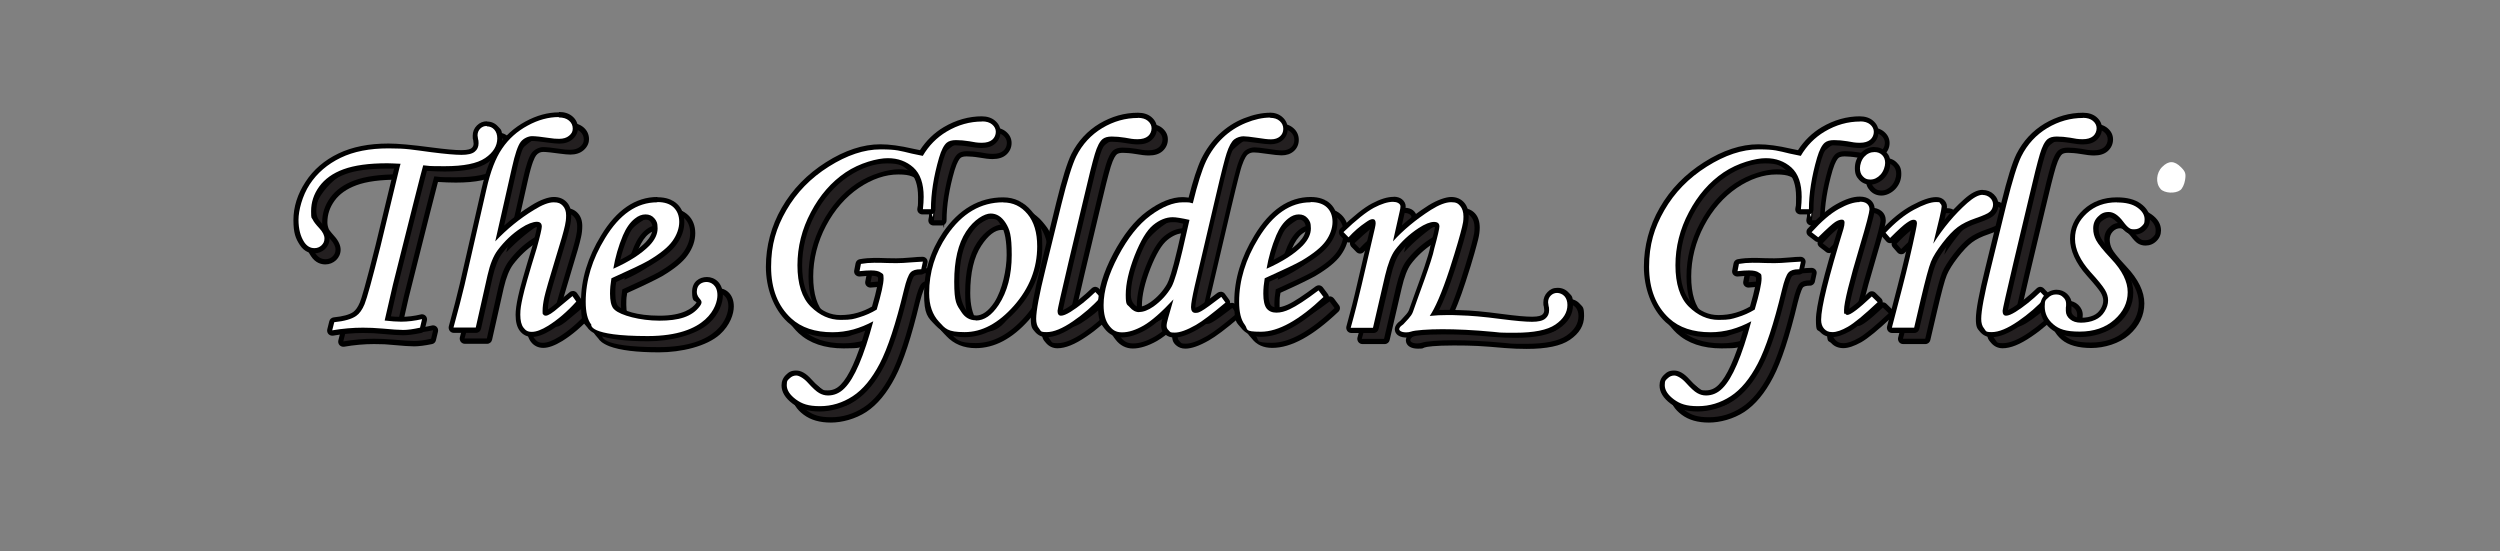 <?xml version="1.0" encoding="UTF-8"?>
<svg xmlns="http://www.w3.org/2000/svg" xmlns:svg="http://www.w3.org/2000/svg" xmlns:rdf="http://www.w3.org/1999/02/22-rdf-syntax-ns#" xmlns:dc="http://purl.org/dc/elements/1.1/" xmlns:cc="http://creativecommons.org/ns#" id="svg2" version="1.1" viewBox="0 0 1964.7 433.4">
  <rect x="0" y="0" width="1964.7" height="433.4" fill="#808080" stroke="none"/>
  <defs>
    <style>
      .cls-1 {
        fill: #000;
      }

      .cls-1, .cls-2, .cls-3 {
        stroke-width: 0px;
      }

      .cls-2 {
        fill: #fff;
      }

      .cls-3 {
        fill: #231f20;
      }
    </style>
  </defs>
  <path id="path3027" class="cls-2" d="M1697.9,148.4c-4-4.4-3.4-12.6,1.3-17.2,5.1-5.1,9.6-5,14.8.2,3.5,3.5,4,5.1,3.2,10.1-.5,3.3-2.2,6.8-3.7,7.9-4.1,3-12.5,2.5-15.6-.9h0Z"></path>
  <g>
    <g>
      <path class="cls-3" d="M652.9,329.9c-8.2,0-14.9-1.9-20.1-5.7-5.3-3.9-8-8.2-8-12.8s1-5,2.9-6.8c1.9-1.9,4.1-2.8,6.6-2.8s6.7,2.1,10.5,6.3c3.7,4,6.5,6.7,8.5,7.8,1.9,1.1,3.8,1.6,5.8,1.6,4.4,0,8.2-1.7,11.6-5.1,7-6.9,14-22.8,20.9-47.4-4,1.9-8,3.4-12,4.5-5.5,1.5-11.1,2.2-16.8,2.2-14.2,0-25.6-3.8-33.8-11.4-10.9-10-16.5-24.2-16.5-42s4.1-31.4,12.3-45.5c8.1-14.1,19.6-25.9,34.1-35,14.5-9.1,28.5-13.8,41.7-13.8s15.5,1.1,24.9,3.3c2.5.6,4.9,1.1,7.2,1.5,4.8-7.7,11.1-14,18.7-18.6,9.1-5.5,18.9-8.2,29.1-8.2s6.9,1,9.2,2.9c2.4,2,3.6,4.5,3.6,7.4s-1.2,5.7-3.5,7.7c-2.2,1.9-5.4,2.9-9.5,2.9s-5.8-.4-10.3-1.2c-3.6-.6-7-.9-10-.9s-4.7.5-6,1.5c-1.3,1.1-3.4,3.9-5.5,10.8-4.2,14.6-6.4,28-6.4,40s-.9,2-2,2h-6.3c-.6,0-1.1-.2-1.5-.7-.4-.4-.6-1-.5-1.5.4-3.6.6-6.8.6-9.5,0-9.9-2.5-17.2-7.5-21.6-5-4.5-11.3-6.8-18.8-6.8-10.6,0-21.3,3.6-32,10.8-10.8,7.2-19.7,17.5-26.6,30.5-6.9,13-10.4,26.7-10.4,40.9s3.3,24.6,9.9,31.1c6.6,6.5,14,9.8,22.1,9.8s9.7-.7,14.3-2c4.3-1.2,8.5-3.1,12.4-5.4,3.4-11.6,5.1-19.4,5.1-23.2s-.4-2.3-1.4-3.1c-.6-.5-2.3-1.3-6.4-1.3s-4.2.2-8.9.6c0,0-.1,0-.2,0-.6,0-1.1-.2-1.5-.7-.4-.5-.6-1.1-.5-1.7l1.1-5.7c.2-.8.8-1.5,1.6-1.6,3.5-.6,7.2-1,10.8-1s6.3,0,10.5.2c3.1,0,5.5.1,7.1.1,2.7,0,7-.2,12.7-.7,3-.2,5.7-.4,7.9-.5,0,0,0,0,0,0,.6,0,1.2.3,1.5.7.4.5.6,1.1.4,1.7l-1.3,6c-.2.9-1,1.6-2,1.6s-.5,0-.5,0c-3.1,0-5.3.6-6.5,1.9-.8.8-2.5,3.6-4.7,12.9-6.4,26.7-12.9,46.3-19.2,58.3-6.4,12.2-13.8,21-22,26.4-8.2,5.4-17.3,8.1-26.8,8.1Z"></path>
      <path class="cls-1" d="M780.5,104.1c3.4,0,6,.8,7.9,2.4,1.9,1.6,2.9,3.6,2.9,5.8s-.9,4.6-2.8,6.2c-1.9,1.6-4.6,2.4-8.2,2.4s-5.6-.4-9.9-1.2c-3.7-.6-7.2-.9-10.4-.9s-5.6.7-7.2,2c-2.3,1.9-4.3,5.8-6.1,11.8-4.3,14.8-6.4,28.4-6.4,40.5h-6.3c.4-3.7.6-6.9.6-9.7,0-10.5-2.7-18.2-8.1-23.1-5.4-4.8-12.1-7.3-20.1-7.3s-22.1,3.7-33.2,11.2c-11.1,7.5-20.2,17.9-27.2,31.2-7.1,13.3-10.6,27.3-10.6,41.8s3.5,25.6,10.5,32.5c7,6.9,14.8,10.4,23.5,10.4s10.1-.7,14.8-2.1c4.7-1.4,9.2-3.4,13.5-6,3.6-12.3,5.4-20.4,5.4-24.5s-.7-3.5-2.2-4.6c-1.4-1.1-4-1.7-7.7-1.7s-4.3.2-9,.6l1.1-5.7c3.4-.6,6.9-.9,10.4-.9s6.3,0,10.4.2c3.2,0,5.6.1,7.1.1,2.8,0,7.1-.2,12.9-.7,3-.2,5.7-.4,7.9-.5l-1.3,6c-.2,0-.3,0-.5,0-3.7,0-6.3.8-7.9,2.5-1.7,1.8-3.4,6.3-5.2,13.8-6.4,26.6-12.8,45.9-19,57.8-6.2,11.9-13.3,20.5-21.3,25.7-8,5.2-16.5,7.8-25.7,7.8s-14.1-1.8-18.9-5.3c-4.8-3.6-7.2-7.3-7.2-11.2s.8-3.9,2.3-5.4c1.5-1.5,3.3-2.2,5.2-2.2s5.7,1.9,9,5.6c3.8,4.2,6.8,7,9,8.2,2.1,1.2,4.4,1.9,6.9,1.9,4.9,0,9.3-1.9,13-5.7,7.7-7.6,15.2-25.1,22.6-52.6-5.2,2.8-10.4,4.9-15.7,6.4-5.3,1.4-10.7,2.2-16.3,2.2-13.8,0-24.6-3.6-32.5-10.9-10.5-9.7-15.8-23.2-15.8-40.5s4-30.6,12-44.5c8-13.9,19.1-25.3,33.4-34.3,14.3-9,27.8-13.5,40.6-13.5s15.1,1.1,24.5,3.3c3.1.7,6,1.3,8.7,1.8,4.7-8,10.9-14.4,18.8-19.1,8.9-5.3,18.2-7.9,28-7.9M780.5,100.1c-10.5,0-20.6,2.9-30.1,8.5-7.6,4.5-13.8,10.6-18.7,18.1-1.9-.4-3.8-.8-5.8-1.2-9.6-2.2-18.1-3.4-25.4-3.4-13.5,0-27.9,4.7-42.7,14.1-14.7,9.3-26.4,21.3-34.7,35.7-8.3,14.4-12.5,30.1-12.5,46.5s5.8,33,17.1,43.5c8.6,7.9,20.4,11.9,35.2,11.9s11.7-.8,17.3-2.3c2.8-.8,5.6-1.7,8.4-2.9-6.4,21.9-12.9,36.1-19.2,42.4,0,0,0,0,0,0-3,3.1-6.3,4.5-10.2,4.5s-3.3-.4-4.8-1.3c-1.2-.7-3.6-2.6-8-7.4-4.2-4.7-8.1-6.9-12-6.9s-5.8,1.2-8,3.4c-2.3,2.2-3.5,5.1-3.5,8.3,0,5.2,3,10.1,8.8,14.4,5.5,4.1,12.6,6.1,21.3,6.1s19.3-2.8,27.9-8.4c8.5-5.6,16.1-14.7,22.6-27.2,6.4-12.2,12.9-31.9,19.3-58.7,2.4-9.6,3.9-11.7,4.2-12,.8-.8,2.6-1.3,5-1.3s.3,0,.4,0c0,0,0,0,0,0,1.9,0,3.5-1.3,3.9-3.2l1.3-6c.3-1.2,0-2.5-.8-3.4-.8-.9-1.9-1.4-3.1-1.4,0,0,0,0-.1,0-2.3,0-5,.2-8,.5-5.7.5-9.9.7-12.6.7s-3.9,0-7-.1c-4.2-.2-7.7-.2-10.6-.2s-7.5.3-11.1,1c-1.6.3-2.9,1.6-3.2,3.2l-1.1,5.7c-.2,1.2.1,2.5,1,3.4.8.8,1.8,1.3,3,1.3s.2,0,.3,0c5.8-.5,7.9-.6,8.7-.6,4,0,5.1.8,5.2.8.4.3.6.7.6,1.5,0,2.4-.8,8.2-4.8,21.9-3.6,2.1-7.4,3.7-11.2,4.8-4.3,1.3-9,1.9-13.7,1.9-7.6,0-14.4-3-20.7-9.3-6.2-6.1-9.3-16.1-9.3-29.7s3.4-27.2,10.1-39.9c6.7-12.7,15.5-22.7,25.9-29.8,10.4-7,20.8-10.5,30.9-10.5s12.7,2,17.4,6.3c4.5,4,6.8,10.8,6.8,20.1s-.2,5.8-.6,9.3c-.1,1.1.2,2.3,1,3.1s1.8,1.3,3,1.3h6.3c2.2,0,4-1.8,4-4,0-11.7,2.1-25,6.3-39.4,2.1-6.8,3.9-9.1,4.8-9.8.9-.7,2.5-1.1,4.7-1.1s6.2.3,9.7.9c4.5.8,8,1.2,10.6,1.2,4.6,0,8.2-1.1,10.8-3.4,2.7-2.4,4.2-5.6,4.2-9.2s-1.5-6.5-4.3-8.9c-2.6-2.2-6.2-3.4-10.5-3.4h0Z"></path>
    </g>
    <g>
      <path class="cls-3" d="M1342.9,329.9c-8.2,0-15-1.9-20.1-5.7-5.3-3.9-8-8.2-8-12.8s1-5,2.9-6.8c1.9-1.9,4.1-2.8,6.6-2.8s6.7,2.1,10.5,6.3c3.7,4,6.5,6.7,8.5,7.8,1.9,1.1,3.8,1.6,5.8,1.6,4.4,0,8.2-1.7,11.6-5.1,7-6.9,14-22.8,20.9-47.4-4,1.9-8,3.4-12,4.5-5.5,1.5-11.1,2.2-16.8,2.2-14.2,0-25.6-3.8-33.8-11.4-10.9-10-16.5-24.2-16.5-42s4.1-31.4,12.3-45.5c8.1-14.1,19.6-25.9,34.1-35,14.5-9.1,28.5-13.8,41.7-13.8s15.5,1.1,24.9,3.3c2.5.6,4.9,1.1,7.2,1.5,4.8-7.7,11.1-14,18.7-18.6,9.1-5.5,18.9-8.2,29.1-8.2s6.9,1,9.2,2.9c2.4,2,3.6,4.5,3.6,7.4s-1.2,5.7-3.5,7.7c-2.2,1.9-5.4,2.9-9.5,2.9s-5.8-.4-10.3-1.2c-3.6-.6-7-.9-10-.9s-4.7.5-6,1.5c-1.3,1.1-3.4,3.9-5.5,10.8-4.2,14.6-6.4,28-6.4,40s-.9,2-2,2h-6.3c-.6,0-1.1-.2-1.5-.7-.4-.4-.6-1-.5-1.5.4-3.6.6-6.8.6-9.5,0-9.9-2.5-17.2-7.5-21.6-5-4.5-11.3-6.8-18.8-6.8-10.6,0-21.3,3.6-32,10.8-10.8,7.2-19.7,17.5-26.6,30.5-6.9,13-10.4,26.7-10.4,40.9s3.3,24.6,9.9,31.1c6.6,6.5,14,9.8,22.1,9.8s9.7-.7,14.3-2c4.3-1.2,8.5-3.1,12.4-5.4,3.4-11.6,5.1-19.4,5.1-23.2s-.4-2.3-1.4-3.1c-.6-.5-2.3-1.3-6.4-1.3s-4.2.2-8.9.6c0,0-.1,0-.2,0-.6,0-1.1-.2-1.5-.7-.4-.5-.6-1.1-.5-1.7l1.1-5.7c.2-.8.8-1.5,1.6-1.6,3.5-.6,7.2-1,10.8-1s6.3,0,10.5.2c3.1,0,5.5.1,7.1.1,2.7,0,7-.2,12.7-.7,3-.2,5.7-.4,7.9-.5,0,0,0,0,0,0,.6,0,1.2.3,1.5.7.4.5.6,1.1.4,1.7l-1.3,6c-.2.9-1,1.6-2,1.6s-.5,0-.5,0c-3.1,0-5.3.6-6.5,1.9-.8.8-2.5,3.6-4.7,12.9-6.4,26.7-12.9,46.3-19.2,58.3-6.4,12.2-13.8,21-22,26.4-8.2,5.4-17.3,8.1-26.8,8.1Z"></path>
      <path class="cls-1" d="M1470.5,104.1c3.4,0,6,.8,7.9,2.4,1.9,1.6,2.9,3.6,2.9,5.8s-.9,4.6-2.8,6.2c-1.9,1.6-4.6,2.4-8.2,2.4s-5.6-.4-9.9-1.2c-3.7-.6-7.2-.9-10.4-.9s-5.6.7-7.2,2c-2.3,1.9-4.3,5.8-6.1,11.8-4.3,14.8-6.4,28.4-6.4,40.5h-6.3c.4-3.7.6-6.9.6-9.7,0-10.5-2.7-18.2-8.1-23.1-5.4-4.8-12.1-7.3-20.1-7.3s-22.1,3.7-33.2,11.2c-11.1,7.5-20.2,17.9-27.2,31.2-7.1,13.3-10.6,27.3-10.6,41.8s3.5,25.6,10.5,32.5c7,6.9,14.8,10.4,23.5,10.4s10.1-.7,14.8-2.1c4.7-1.4,9.2-3.4,13.5-6,3.6-12.3,5.4-20.4,5.4-24.5s-.7-3.5-2.2-4.6c-1.4-1.1-4-1.7-7.7-1.7s-4.3.2-9,.6l1.1-5.7c3.4-.6,6.9-.9,10.4-.9s6.3,0,10.4.2c3.2,0,5.6.1,7.1.1,2.8,0,7.1-.2,12.9-.7,3-.2,5.7-.4,7.9-.5l-1.3,6c-.2,0-.3,0-.5,0-3.7,0-6.3.8-7.9,2.5-1.7,1.8-3.4,6.3-5.2,13.8-6.4,26.6-12.8,45.9-19,57.8-6.2,11.9-13.3,20.5-21.3,25.7-8,5.2-16.5,7.8-25.7,7.8s-14.1-1.8-18.9-5.3c-4.8-3.6-7.2-7.3-7.2-11.2s.8-3.9,2.3-5.4c1.5-1.5,3.3-2.2,5.2-2.2s5.7,1.9,9,5.6c3.8,4.2,6.8,7,9,8.2,2.1,1.2,4.4,1.9,6.9,1.9,4.9,0,9.3-1.9,13-5.7,7.7-7.6,15.2-25.1,22.6-52.6-5.2,2.8-10.4,4.9-15.7,6.4-5.3,1.4-10.7,2.2-16.3,2.2-13.8,0-24.6-3.6-32.5-10.9-10.5-9.7-15.8-23.2-15.8-40.5s4-30.6,12-44.5c8-13.9,19.1-25.3,33.4-34.3,14.3-9,27.8-13.5,40.6-13.5s15.1,1.1,24.5,3.3c3.1.7,6,1.3,8.7,1.8,4.7-8,10.9-14.4,18.8-19.1,8.9-5.3,18.2-7.9,28-7.9M1470.5,100.1c-10.5,0-20.6,2.9-30.1,8.5-7.6,4.5-13.8,10.6-18.7,18.1-1.9-.4-3.8-.8-5.8-1.2-9.6-2.2-18.1-3.4-25.4-3.4-13.5,0-27.9,4.7-42.7,14.1-14.7,9.3-26.4,21.3-34.7,35.7-8.3,14.4-12.5,30.1-12.5,46.5s5.8,33,17.1,43.5c8.6,7.9,20.4,11.9,35.2,11.9s11.7-.8,17.3-2.3c2.8-.8,5.6-1.7,8.4-2.9-6.4,21.9-12.9,36.1-19.2,42.4,0,0,0,0,0,0-3,3.1-6.3,4.5-10.2,4.5s-3.3-.4-4.8-1.3c-1.2-.7-3.6-2.6-8-7.4-4.2-4.7-8.1-6.9-12-6.9s-5.8,1.2-8,3.4c-2.3,2.2-3.5,5.1-3.5,8.3,0,5.2,3,10.1,8.8,14.4,5.5,4.1,12.6,6.1,21.3,6.1s19.3-2.8,27.9-8.4c8.5-5.6,16.1-14.7,22.6-27.2,6.4-12.2,12.9-31.9,19.3-58.7,2.4-9.6,3.9-11.7,4.2-12,.8-.8,2.6-1.3,5-1.3s.3,0,.4,0c0,0,0,0,0,0,1.9,0,3.5-1.3,3.9-3.2l1.3-6c.3-1.2,0-2.5-.8-3.4-.8-.9-1.9-1.4-3.1-1.4,0,0,0,0-.1,0-2.3,0-5,.2-8,.5-5.7.5-9.9.7-12.6.7s-3.9,0-7-.1c-4.2-.2-7.7-.2-10.6-.2s-7.5.3-11.1,1c-1.6.3-2.9,1.6-3.2,3.2l-1.1,5.7c-.2,1.2.1,2.5,1,3.4.8.8,1.8,1.3,3,1.3s.2,0,.3,0c5.8-.5,7.9-.6,8.7-.6,4,0,5.1.8,5.2.8.4.3.6.7.6,1.5,0,2.4-.8,8.2-4.8,21.9-3.6,2.1-7.4,3.7-11.2,4.8-4.3,1.3-9,1.9-13.7,1.9-7.6,0-14.4-3-20.7-9.3-6.2-6.1-9.3-16.1-9.3-29.7s3.4-27.2,10.1-39.9c6.7-12.7,15.5-22.7,25.9-29.8,10.4-7,20.8-10.5,30.9-10.5s12.7,2,17.4,6.3c4.5,4,6.8,10.8,6.8,20.1s-.2,5.8-.6,9.3c-.1,1.1.2,2.3,1,3.1.8.8,1.8,1.3,3,1.3h6.3c2.2,0,4-1.8,4-4,0-11.7,2.1-25,6.3-39.4,2.1-6.8,3.9-9.1,4.8-9.8.9-.7,2.5-1.1,4.7-1.1s6.2.3,9.7.9c4.5.8,8,1.2,10.6,1.2,4.6,0,8.2-1.1,10.8-3.4,2.7-2.4,4.2-5.6,4.2-9.2s-1.5-6.5-4.3-8.9c-2.6-2.2-6.2-3.4-10.5-3.4h0Z"></path>
    </g>
    <g>
      <path class="cls-3" d="M269.8,270.4c-.6,0-1.1-.2-1.5-.6-.5-.5-.6-1.2-.5-1.8l1.6-6.4c.2-.8.9-1.4,1.7-1.5,7.5-.7,13-2.3,16.3-4.6,2.2-1.6,4.2-4.4,5.9-8.3,1.8-4.2,6-19.4,12.4-45.1l15-62.1.2-.6c-3.3-.2-6-.2-7.8-.2-14.1,0-25.5,1.5-33.7,4.6-8.1,3-14.2,7.3-18.2,12.9-4,5.6-6,11.7-6,18.1s.4,4.1,1.1,5.9c.4.8,1.5,2.6,4.8,6.3,3,3.3,4.5,6.3,4.5,9.3s-1,5-3,6.8c-1.9,1.8-4.3,2.8-7,2.8-4,0-7.2-1.9-9.6-5.6-3.2-4.9-4.8-11.2-4.8-18.7s3.1-19.6,9.2-28.9c6.1-9.3,14.5-16.5,25.1-21.6,10.5-5,23.5-7.6,38.5-7.6s18.5,1,33.9,3.1c10.8,1.4,18.7,2.1,23.5,2.1s8-1.1,9.2-2c1.5-1.3,2.3-2.9,2.3-5s0-1-.3-3c-.3-2.1-.4-2.8-.4-3.2,0-2.6.9-4.9,2.7-6.7,1.8-1.8,4-2.7,6.5-2.7s5.4,1.1,7.3,3.3c1.9,2.1,2.8,4.9,2.8,8.2,0,6.6-3.5,12.3-10.4,17-6.7,4.6-17.5,6.8-32.8,6.8s-10-.2-15.5-.6c-1.1,4-3.4,13.1-7,27l-10.2,40.5-6.2,24.7-6,26c4.2.4,7.7.7,10.6.7,5.1,0,10.4-.7,16-1.9.2,0,.3,0,.5,0,.5,0,1,.2,1.4.6.5.5.7,1.2.5,1.9l-1.6,6.7c-.2.7-.8,1.3-1.5,1.5-5.5,1.2-10.1,1.8-13.7,1.8s-8.9-.4-16.5-1.1c-5.6-.5-10.7-.7-15.2-.7-7.7,0-15.7.7-23.8,2.1-.1,0-.2,0-.3,0Z"></path>
      <path class="cls-1" d="M391.4,108c2.3,0,4.3.9,5.8,2.6,1.5,1.7,2.3,4,2.3,6.9,0,5.9-3.2,11.1-9.5,15.4-6.3,4.3-16.9,6.4-31.7,6.4s-11-.2-17-.7c-.8,2.8-3.3,12.3-7.4,28.6l-10.2,40.5-6.2,24.7-6.5,28.2c5.2.6,9.6.9,13,.9,5.2,0,10.7-.7,16.4-2l-1.6,6.7c-5.4,1.2-9.8,1.8-13.2,1.8s-8.7-.4-16.3-1.1c-5.7-.5-10.8-.7-15.4-.7-7.8,0-15.9.7-24.1,2.1l1.6-6.4c7.9-.8,13.6-2.4,17.2-4.9,2.6-1.8,4.8-4.9,6.6-9.2,1.8-4.3,6-19.5,12.5-45.4l15-62.1.8-2.9c-4.6-.2-8.1-.4-10.4-.4-14.5,0-25.9,1.6-34.4,4.7-8.5,3.1-14.8,7.7-19.1,13.6-4.3,5.9-6.4,12.4-6.4,19.3s.4,4.7,1.3,6.7c.6,1.4,2.3,3.7,5.2,6.8,2.7,2.9,4,5.6,4,8s-.8,3.9-2.3,5.4c-1.6,1.5-3.4,2.2-5.6,2.2-3.3,0-5.9-1.6-8-4.7-3-4.6-4.5-10.5-4.5-17.6s2.9-18.8,8.8-27.8c5.9-9,14-15.9,24.3-20.9s22.9-7.4,37.6-7.4,18.2,1,33.6,3c10.9,1.4,18.9,2.1,23.8,2.1s8.4-.8,10.4-2.5c2-1.6,3-3.8,3-6.6s-.1-1.6-.4-3.3c-.2-1.5-.4-2.5-.4-2.9,0-2.1.7-3.9,2.1-5.3s3.1-2.1,5-2.1M391.4,104c-3,0-5.7,1.1-7.9,3.3s-3.3,4.9-3.3,8.1,0,1.3.4,3.5c.3,2.1.3,2.6.3,2.7,0,1.5-.5,2.6-1.6,3.5-.7.6-2.7,1.6-7.9,1.6s-12.6-.7-23.3-2.1c-15.7-2.1-26.9-3.1-34.1-3.1-15.3,0-28.5,2.6-39.3,7.8-10.9,5.2-19.7,12.7-25.9,22.3-6.3,9.6-9.5,19.7-9.5,30s1.7,14.5,5.1,19.7c3.5,5.4,8.1,6.5,11.3,6.5s6.1-1.2,8.4-3.3c2.3-2.2,3.6-5.1,3.6-8.3s-1.6-7-5-10.7c-3.4-3.8-4.3-5.3-4.4-5.7-.6-1.5-1-3.2-1-5.1,0-6.1,1.8-11.6,5.6-16.9,3.8-5.3,9.6-9.4,17.2-12.2,8-3,19.1-4.4,33-4.4s3.1,0,5.3.1l-14.6,60.3c-8,31.9-11.1,42-12.3,44.8-1.5,3.6-3.3,6.1-5.2,7.5-3,2.1-8.2,3.5-15.3,4.2-1.7.2-3.1,1.4-3.5,3l-1.6,6.4c-.3,1.3,0,2.7.9,3.7.8.8,1.8,1.3,2.9,1.3s.4,0,.7,0c8-1.4,15.9-2.1,23.5-2.1s9.5.2,15,.7c7.7.7,13.2,1.1,16.6,1.1s8.4-.6,14.1-1.8c1.5-.3,2.7-1.5,3-3l1.6-6.7c.3-1.4,0-2.8-1-3.8-.8-.8-1.8-1.2-2.8-1.2s-.6,0-.9.1c-5.4,1.3-10.6,1.9-15.5,1.9s-5-.1-8.1-.4l5.4-23.8,6.2-24.7,10.2-40.5c3.1-12.3,5.3-20.8,6.5-25.3,4.9.3,9.6.5,14,.5,15.8,0,26.9-2.3,34-7.1,7.5-5.1,11.2-11.3,11.2-18.7s-1.1-7.1-3.3-9.6c-2.3-2.6-5.3-3.9-8.8-3.9h0Z"></path>
    </g>
    <g>
      <path class="cls-3" d="M426.9,271.6c-3.4,0-6.1-1.4-8.2-4.1-2-2.6-2.9-6.3-2.9-11.4s.6-7.9,2-14.1c1.3-6,5-19,11-38.7,3.4-12.4,3.9-15.6,3.9-16.4,0-1.2-.3-1.8-2-1.8-2.9,0-6.7,1.5-11.2,4.6-6.7,4.4-12.7,10-17.8,16.8-3.2,4.2-5.8,10.7-7.8,19.2l-9.2,40.9c-.2.9-1,1.6-2,1.6h-17.5c-.6,0-1.2-.3-1.6-.8s-.5-1.1-.3-1.7c3.7-13.5,6.6-24.8,8.7-33.4l17.2-75.1c3.2-14.1,7.4-25.1,12.7-32.7,5.3-7.7,12.2-14,20.7-18.6,8.5-4.6,17-6.9,25.4-6.9s6.9,1,9.3,3c2.4,2.1,3.6,4.7,3.6,7.8s-1.2,5.2-3.6,7.2c-2.3,1.9-5.3,2.9-9.1,2.9s-4.5-.2-7.6-.6c-6.6-1-11.2-1.5-13.7-1.5s-5.3,1.2-7.2,3.6c-1.4,1.8-3.7,6.7-6.7,19.7l-11.5,51.1c8-7.7,16.7-14.5,25.9-20.1,6.8-4.2,12.2-6.3,16.5-6.3s6.5,1.1,8.6,3.3c2.1,2.2,3.1,5.2,3.1,8.9s-.3,5.6-1,8.4c-1,4.7-3.4,12.9-7.2,25.2-5.1,16.6-8.1,27-8.9,31-.9,3.9-1.3,7.4-1.3,10.5s.2,1.6.3,1.7c0,0,0,0,.3,0,.3,0,2.4-.3,9.2-6.2,2.9-2.4,6.5-5.4,10.6-8.7.4-.3.8-.4,1.3-.4s.2,0,.3,0c.5,0,1,.4,1.4.8l3,4.3c.5.8.5,1.8-.2,2.5-7.3,8.1-14.9,14.6-22.6,19.3-5.5,3.4-10.1,5.1-13.8,5.1Z"></path>
      <path class="cls-1" d="M447.9,100.9c3.4,0,6,.8,8,2.5,2,1.7,2.9,3.8,2.9,6.3s-1,4-2.9,5.6c-1.9,1.6-4.5,2.4-7.8,2.4s-4.3-.2-7.3-.6c-6.7-1-11.4-1.5-14-1.5s-6.5,1.5-8.8,4.4c-2.3,2.9-4.6,9.7-7,20.5l-13.1,57.8c9.3-9.8,19.4-18,30.4-24.7,6.4-4,11.6-6,15.5-6s5.4.9,7.2,2.7c1.7,1.8,2.6,4.3,2.6,7.5s-.3,5.3-.9,8c-1,4.6-3.4,13-7.2,25.1-5.1,16.7-8.1,27.1-9,31.2-.9,4.1-1.4,7.7-1.4,10.9s.2,2.2.6,2.8c.4.6,1.1.9,1.9.9,1.9,0,5.4-2.2,10.5-6.7,2.9-2.4,6.4-5.3,10.5-8.7l3,4.3c-7.2,8-14.6,14.3-22.1,19-5.2,3.2-9.4,4.8-12.8,4.8s-4.9-1.1-6.6-3.3c-1.7-2.2-2.5-5.6-2.5-10.2s.6-7.7,1.9-13.7,4.9-18.8,11-38.5c2.7-9.7,4-15.4,4-17,0-2.5-1.3-3.8-4-3.8s-7.4,1.6-12.3,4.9c-6.9,4.5-13,10.3-18.3,17.3-3.4,4.5-6.1,11.1-8.1,20l-9.2,40.9h-17.5c3.8-13.7,6.6-24.8,8.7-33.5l17.2-75.2c3.1-13.9,7.2-24.6,12.4-32.1,5.1-7.5,11.8-13.5,20-17.9,8.2-4.5,16.4-6.7,24.4-6.7M447.9,96.9c-8.7,0-17.5,2.4-26.3,7.2-8.8,4.8-16,11.2-21.4,19.2-5.4,7.9-9.7,19.1-13,33.4l-17.2,75.1c-2,8.6-4.9,19.8-8.6,33.3-.3,1.2,0,2.5.7,3.5.8,1,1.9,1.6,3.2,1.6h17.5c1.9,0,3.5-1.3,3.9-3.1l9.2-40.9c1.9-8.2,4.4-14.4,7.4-18.4,5-6.6,10.9-12.1,17.3-16.4,5.3-3.5,8.4-4.2,10.1-4.3-.1.9-.7,4.3-3.8,15.6-6.1,19.9-9.7,32.6-11,38.8-1.4,6.3-2,11.1-2,14.5,0,5.6,1.1,9.7,3.3,12.6,2.4,3.2,5.8,4.8,9.8,4.8s9-1.8,14.9-5.4c7.9-4.9,15.6-11.5,23-19.7,1.3-1.4,1.4-3.5.3-5l-3-4.3c-.6-.9-1.6-1.5-2.7-1.7-.2,0-.4,0-.6,0-.9,0-1.8.3-2.5.9-4.1,3.4-7.7,6.3-10.6,8.7,0,0,0,0,0,0-3.2,2.8-5.3,4.2-6.5,4.9,0-2.7.5-5.7,1.2-9,.9-3.9,3.9-14.3,8.9-30.9,3.8-12.3,6.2-20.6,7.2-25.4.7-2.9,1-5.9,1-8.9,0-4.3-1.2-7.7-3.7-10.3-2.5-2.6-5.9-3.9-10-3.9s-10.5,2.1-17.6,6.6c-7.5,4.6-14.7,9.9-21.4,15.9l10.1-44.8c3-13.3,5.2-17.5,6.3-18.9,1.5-1.9,3.3-2.8,5.6-2.8s6.9.5,13.4,1.4c3.2.4,5.8.7,7.9.7,4.2,0,7.7-1.1,10.4-3.4,3.5-3,4.3-6.4,4.3-8.7,0-3.7-1.5-6.9-4.3-9.3-2.7-2.3-6.2-3.5-10.6-3.5h0Z"></path>
    </g>
    <g>
      <path class="cls-3" d="M517.9,274.8c-37.9,0-44.8-7.6-46-10-3.2-4-4.7-10.2-4.7-19.1,0-17,5.2-34.2,15.5-51,11.7-19.4,26.1-29.2,42.6-29.2s10.8,1.6,14.1,4.7c3.3,3.2,5,7.5,5,12.9s-1.9,10.9-5.6,16.2c-3.7,5.1-10.2,10.5-19.5,15.9-4.5,2.6-14,7.1-28.3,13.6-.6,3.7-.9,7.3-.9,10.7,0,6.2,1.2,9,2.1,10.3l1,1c4.3,3.8,18.8,7.9,33.7,7.9h0c8.3,0,23.4-1.4,30.2-10.6,1.3-1.8,1.1-2,0-3.4-1.1-1.3-2.7-3.3-2.7-6.7,0-7.2,5.2-9.7,9.7-9.7,7.2,0,10.5,6.4,10.5,12.4s-.6,34.1-56.8,34.1ZM516,179.2c-2.4,0-4.8.9-7.2,2.8-3.4,2.7-6.3,6.8-8.7,12.3-3,7.2-5.3,14.6-6.8,22,10.6-5,18.7-10.5,24.3-16.1,3.9-4.1,5.9-8.2,5.9-12.1s-.7-5.1-2.1-6.7c-1.4-1.6-3.1-2.3-5.4-2.3Z"></path>
      <path class="cls-1" d="M525.3,167.5c5.5,0,9.8,1.4,12.7,4.2,2.9,2.8,4.4,6.6,4.4,11.4s-1.8,10.1-5.3,15c-3.5,4.9-9.8,10-18.9,15.4-4.5,2.6-14.2,7.2-29.1,13.9-.7,4.2-1.1,8.2-1.1,12.1,0,5.5.9,9.4,2.6,11.6l1.1,1.1c4.7,4.3,19.9,8.5,35.1,8.5s25.6-3,31.8-11.4c4-5.4-2.4-5.1-2.4-11.3s4.6-7.7,7.7-7.7,8.5,2.2,8.5,10.4-7.5,32.1-54.8,32.1-44.3-9-44.3-9c-3-3.7-4.4-9.8-4.4-18,0-16.7,5.1-33.4,15.2-49.9,11.4-18.8,25-28.2,40.9-28.2M490.7,219.9c12.6-5.6,22-11.7,28.4-18.2,4.3-4.5,6.4-9,6.4-13.5s-.9-6-2.6-8c-1.8-2-4-3-6.9-3s-5.7,1.1-8.4,3.3c-3.7,2.9-6.8,7.3-9.3,13.1-3.6,8.6-6.1,17.3-7.6,26.2M525.3,163.5c-17.3,0-32.2,10.2-44.3,30.2-10.5,17.1-15.8,34.6-15.8,52s1.6,15.9,5,20.3c.9,1.5,3.1,3.9,8.7,6.1,8.4,3.2,21.5,4.8,39,4.8s37.4-4.7,47.8-14c8.1-7.3,11-16.2,11-22.1,0-9.9-6.5-14.4-12.5-14.4s-11.7,3.6-11.7,11.7,2,6.6,3.2,8c0,.1.2.3.3.4,0,.1-.2.3-.4.5-2.7,3.7-10.1,9.8-28.6,9.8s-28.8-4.3-32.3-7.3l-.8-.9c-.6-.8-1.7-3.1-1.7-9s.2-6.1.7-9.3c14-6.3,22.9-10.7,27.4-13.2,0,0,0,0,0,0,9.6-5.7,16.2-11,20.1-16.5,4-5.6,6-11.4,6-17.3s-1.9-10.8-5.6-14.3c-3.7-3.5-8.9-5.3-15.5-5.3h0ZM496.2,212.8c1.4-5.9,3.4-11.9,5.8-17.6,2.2-5.2,4.9-9.1,8-11.5,2-1.6,4-2.4,6-2.4s2.9.5,3.9,1.6c1.1,1.2,1.6,3,1.6,5.4,0,3.4-1.8,7-5.3,10.7-4.7,4.8-11.4,9.5-20,13.9h0Z"></path>
    </g>
    <g>
      <path class="cls-3" d="M766.9,271.7c-8.9,0-16.2-3-21.7-8.8-5.5-5.8-8.2-13.8-8.2-23.7,0-16.7,4.8-32.4,14.4-46.6,12.1-17.8,27.5-26.8,45.7-26.8s15.2,3.3,20.6,9.9c5.4,6.4,8.1,15.4,8.1,26.7,0,17.8-6.3,33.9-18.8,48-12.5,14.2-26,21.4-40.2,21.4ZM787.2,178.5c-5.9,0-11.8,4.5-17.6,13.3-6,9.1-9,22-9,38.2s1.8,17.4,5.4,22.9c2.4,3.7,5.6,5.5,9.6,5.5,5.8,0,11.3-3.8,16.3-11.3,6.6-10.2,10-23,10-38.2s-1.5-19.4-4.4-24c-2.8-4.4-6.1-6.6-10.2-6.6Z"></path>
      <path class="cls-1" d="M797.1,167.7c7.7,0,14,3,19.1,9.1,5.1,6.1,7.6,14.6,7.6,25.4,0,17.3-6.1,32.9-18.3,46.7-12.2,13.8-25.1,20.7-38.7,20.7s-15.1-2.7-20.2-8.2c-5.1-5.5-7.7-12.9-7.7-22.4,0-16.4,4.7-31.6,14.1-45.5,11.8-17.3,26.5-25.9,44.1-25.9M775.5,260.6c6.6,0,12.5-4.1,17.9-12.2,6.9-10.5,10.3-23.6,10.3-39.3s-1.6-20.1-4.7-25.1c-3.2-5-7.1-7.5-11.9-7.5s-13.1,4.7-19.3,14.2c-6.2,9.5-9.3,22.6-9.3,39.3s1.9,18.2,5.7,24c2.8,4.3,6.6,6.4,11.2,6.4M797.1,163.7c-18.9,0-34.8,9.3-47.4,27.6-9.8,14.5-14.8,30.6-14.8,47.7s2.9,18.9,8.8,25.1c5.9,6.3,13.7,9.5,23.1,9.5,14.7,0,28.7-7.4,41.7-22,12.8-14.5,19.3-31.1,19.3-49.3s-2.9-21.2-8.5-28c-5.9-7-13.3-10.6-22.2-10.6h0ZM775.5,256.6c-3.3,0-5.8-1.5-7.9-4.6-3.4-5.2-5.1-12.5-5.1-21.8,0-15.8,2.9-28.3,8.7-37.1,5.4-8.2,10.8-12.4,15.9-12.4s5.3.6,8.5,5.6c2.7,4.3,4.1,12,4.1,22.9s-3.3,27.2-9.7,37.1c-4.6,6.9-9.5,10.4-14.6,10.4h0Z"></path>
    </g>
    <g>
      <path class="cls-3" d="M831.1,271.6c-3,0-5.5-1.2-7.5-3.5-1.9-2.2-2.8-5.2-2.8-8.9,0-6.5,2.4-19.4,7.3-39.4l12.6-51.4c4.7-18.9,8.5-31.3,11.7-37.8,5-9.9,12.2-17.7,21.3-23.1,9.1-5.5,18.9-8.2,29.1-8.2s6.9,1,9.2,2.9c2.4,2,3.6,4.5,3.6,7.4s-1.2,5.7-3.5,7.7c-2.2,1.9-5.4,2.9-9.5,2.9s-5.8-.4-10.3-1.2c-3.6-.6-7-.9-10-.9s-4.7.5-6,1.5c-1.3,1.1-3.4,3.9-5.5,10.8-1.8,5.9-4.8,17.8-8.9,35.3l-11.7,49.1c-7.3,31.3-8.6,37.3-8.6,38.2,0,1.7.4,1.7.7,1.7.8,0,2.6-.4,6.4-2.7,6.3-4,12.8-9.1,19.1-15.3.4-.4.9-.6,1.4-.6h0c.5,0,1,.2,1.4.6l4,4.2c.7.8.7,1.9,0,2.7-6.2,7-13.6,13.4-22,19.1-8.7,6-15.8,8.8-21.7,8.8Z"></path>
      <path class="cls-1" d="M902.8,101.3c3.4,0,6,.8,7.9,2.4,1.9,1.6,2.9,3.6,2.9,5.8s-.9,4.6-2.8,6.2c-1.9,1.6-4.6,2.4-8.2,2.4s-5.6-.4-9.9-1.2c-3.7-.6-7.2-.9-10.4-.9s-5.6.7-7.2,2c-2.3,1.9-4.3,5.8-6.1,11.8-1.8,6-4.8,17.8-8.9,35.5l-11.7,49.1c-5.8,24.6-8.7,37.5-8.7,38.6,0,2.5.9,3.8,2.7,3.8s4.2-1,7.5-3c6.5-4.1,13-9.3,19.5-15.6l4,4.2c-6.1,6.9-13.3,13.1-21.6,18.8s-15.2,8.5-20.6,8.5-4.4-.9-6-2.8c-1.6-1.8-2.3-4.4-2.3-7.6,0-6.2,2.4-19.2,7.3-38.9l12.6-51.4c4.6-18.6,8.5-31.1,11.6-37.4,4.8-9.6,11.7-17,20.5-22.3,8.9-5.3,18.2-7.9,28-7.9M902.8,97.3c-10.5,0-20.6,2.9-30.1,8.5-9.5,5.7-16.9,13.7-22.1,23.9-3.3,6.7-7.2,19.2-11.9,38.2l-12.6,51.5c-5,20.2-7.4,33.2-7.4,39.9s1.1,7.6,3.3,10.2c2.3,2.7,5.4,4.2,9,4.2,6.3,0,13.7-3,22.8-9.2,8.6-5.8,16.1-12.4,22.4-19.5,1.4-1.6,1.3-3.9,0-5.4l-4-4.2c-.7-.8-1.8-1.2-2.8-1.3,0,0,0,0,0,0-1,0-2,.4-2.8,1.1-6.3,6.1-12.6,11.2-18.8,15.1-1.8,1.1-3.1,1.7-3.9,2.1.5-2.6,2.3-11,8.4-37l11.7-49.1c4.1-17.5,7.1-29.3,8.9-35.2,2.1-6.8,3.9-9.1,4.9-9.9.9-.7,2.5-1.1,4.7-1.1s6.2.3,9.7.9c4.5.8,8,1.2,10.6,1.2,4.6,0,8.2-1.1,10.8-3.4,2.7-2.4,4.2-5.6,4.2-9.2s-1.5-6.5-4.3-8.9c-2.6-2.2-6.2-3.4-10.5-3.4h0Z"></path>
    </g>
    <g>
      <path class="cls-3" d="M931.7,272c-2.4,0-4.4-.7-5.9-2.1-1.6-1.4-2.4-3.1-2.4-5.1s.4-3.9,1.4-7.1l1.9-6.6c-7.1,7.1-13.2,12.1-18.3,15.1-6.5,3.8-12.5,5.7-17.9,5.7s-8.8-2.1-12-6.2c-3.1-4-4.6-9.8-4.6-17.2,0-11.4,3.9-24.6,11.7-39.2,7.7-14.6,16.5-25.6,26-32.7,9.6-7.2,18.7-10.8,26.8-10.8s3.6.2,6.2.6c3.5-14.4,7-25.1,10.3-31.9,3.4-7.2,8-13.4,13.4-18.7,5.5-5.2,11.8-9.3,18.9-12.2,7-2.9,13.7-4.3,19.9-4.3s6.6,1,8.8,3c2.3,2,3.5,4.6,3.5,7.7s-1.1,5.5-3.3,7.4c-2.1,1.8-4.9,2.8-8.4,2.8s-5.8-.4-11.2-1.2c-5.2-.8-8.8-1.2-10.6-1.2s-4.2.7-6,2.1c-1.2,1-3.1,3.5-5.3,9.9-1.2,3.5-4.1,14.7-8.5,33.5l-16.6,70.8c-1.9,8.2-2.9,13.6-2.9,16.2s.8,2.5,1.4,2.5c1.1,0,2.4-.4,4-1.3,2.5-1.4,7.7-5.1,15.2-11,.4-.3.8-.4,1.2-.4s.2,0,.3,0c.5,0,1,.4,1.3.8l3.3,4.5c.6.8.5,2-.3,2.7-10.5,8.9-18.5,14.9-23.6,17.8-7.4,4.2-13.2,6.2-17.6,6.2ZM930.3,181.3c-4.7,0-9.5,1.9-14.1,5.7-4.7,3.9-9.4,11.6-13.9,23.1-4.5,11.5-6.8,21.7-6.8,30.1s.9,6.3,2.8,8.5c1.8,2.1,3.7,3.1,5.8,3.1s6.3-1.3,10.1-4c5.7-4.1,10.3-9.2,13.7-15.1,2-3.7,4.8-13.2,8.3-28.2l4.9-21.6c-5.1-1.1-8.7-1.6-10.8-1.6Z"></path>
      <path class="cls-1" d="M1006.9,101.3c3.1,0,5.6.8,7.5,2.5s2.8,3.7,2.8,6.2-.9,4.4-2.6,5.9c-1.7,1.5-4.1,2.3-7,2.3s-5.6-.4-10.9-1.2c-5.3-.8-9-1.2-10.9-1.2s-5.1.8-7.2,2.5c-2.1,1.7-4.1,5.3-5.9,10.8-1.2,3.5-4.1,14.7-8.5,33.6l-16.6,70.8c-1.9,8.4-2.9,13.9-2.9,16.6s1.1,4.5,3.4,4.5,3-.5,4.9-1.5c2.7-1.5,7.8-5.2,15.5-11.1l3.3,4.5c-10.5,8.8-18.2,14.7-23.3,17.6-7,4-12.6,6-16.6,6s-3.4-.5-4.6-1.6-1.8-2.2-1.8-3.6.4-3.5,1.3-6.6l4.1-14.3c-9.4,10.1-17.2,16.9-23.4,20.5-6.3,3.6-11.9,5.4-16.9,5.4s-7.6-1.8-10.4-5.5c-2.8-3.6-4.2-9-4.2-16,0-11.1,3.8-23.9,11.4-38.3,7.6-14.4,16.1-25.1,25.4-32,9.3-6.9,17.9-10.4,25.6-10.4s4.3.3,7.7.8c3.7-15.2,7.2-26.3,10.5-33.3,3.4-7,7.7-13,13-18.1,5.3-5.1,11.4-9,18.2-11.8,6.8-2.8,13.2-4.2,19.2-4.2M904,253.9c3.3,0,7-1.4,11.2-4.3,6-4.3,10.8-9.5,14.3-15.7,2.1-3.9,5-13.5,8.6-28.8l5.4-23.6c-6.3-1.4-10.7-2.1-13.2-2.1-5.2,0-10.4,2.1-15.4,6.2-5,4.1-9.8,12.1-14.5,23.9-4.6,11.8-7,22.1-7,30.9s1.1,7.3,3.2,9.8c2.1,2.5,4.6,3.8,7.3,3.8M1006.9,97.3c-6.4,0-13.4,1.5-20.7,4.4-7.3,2.9-13.8,7.2-19.5,12.6-5.6,5.4-10.3,11.9-13.9,19.2-3.2,6.7-6.5,16.8-10,30.5-1.9-.2-3.5-.4-4.7-.4-8.6,0-18,3.8-28,11.2-9.8,7.2-18.7,18.5-26.6,33.4-7.9,14.9-11.9,28.5-11.9,40.2s1.7,14.1,5.1,18.5c3.5,4.6,8.2,7,13.6,7s12-2,18.9-5.9c4-2.3,8.4-5.6,13.3-10.2-.9,3.2-1.3,5.4-1.3,7.1s.5,4.3,3.1,6.5c1.9,1.7,4.4,2.6,7.2,2.6,4.8,0,10.9-2.1,18.6-6.5,5.3-3,13.2-8.9,23.9-18,1.6-1.4,1.9-3.7.6-5.4l-3.3-4.5c-.6-.9-1.6-1.4-2.7-1.6-.2,0-.4,0-.6,0-.9,0-1.7.3-2.5.8-9.3,7.2-13.3,9.9-15,10.8-1.1.6-1.8.8-2.4.9,0-.1,0-.2,0-.4,0-1.7.5-5.7,2.8-15.7l16.6-70.8c5.5-23.3,7.6-30.9,8.4-33.2,0,0,0,0,0,0,2.2-6.5,4-8.5,4.7-9,1.4-1.1,2.9-1.6,4.7-1.6s4,.2,10.3,1.1c5.6.8,9.3,1.2,11.5,1.2,4,0,7.2-1.1,9.7-3.3,2.6-2.3,3.9-5.4,3.9-8.9s-1.4-6.8-4.2-9.2c-2.6-2.3-6-3.5-10.1-3.5h0ZM904,249.9c-1,0-2.5-.2-4.3-2.4-1.5-1.8-2.3-4.2-2.3-7.2,0-8.2,2.3-18.1,6.7-29.4,4.4-11.1,8.8-18.6,13.3-22.3,4.3-3.5,8.5-5.3,12.8-5.3s3.7.2,8.4,1.2l-4.5,19.6c-4.3,18.4-6.8,25.2-8.2,27.7-3.2,5.6-7.6,10.5-13.1,14.4-3.5,2.4-6.5,3.6-9,3.6h0Z"></path>
    </g>
    <g>
      <path class="cls-3" d="M999.7,271.3c-6.2,0-11-2.2-14.3-6.4-3.2-4.2-4.8-10.5-4.8-19.3,0-17,5.2-34.2,15.5-51,11.7-19.4,26.1-29.2,42.6-29.2s10.8,1.6,14.1,4.7c3.3,3.2,5,7.5,5,12.9s-1.9,10.9-5.6,16.2c-3.7,5.1-10.2,10.5-19.5,15.9-4.5,2.6-14,7.1-28.3,13.6-.6,3.7-.9,7.3-.9,10.7,0,6.3,1.2,9.1,2.2,10.3,1.4,1.7,3.4,2.5,6.1,2.5s6.2-.8,9.7-2.5c5-2.3,12.5-7.2,22.3-14.6.4-.3.8-.4,1.2-.4.6,0,1.2.3,1.6.8l3.9,5.2c.6.8.5,2-.2,2.6-19.4,18.5-36.5,27.9-50.6,27.9ZM1029.4,179.2c-2.4,0-4.8.9-7.2,2.8-3.4,2.7-6.3,6.8-8.7,12.3-3,7.2-5.3,14.6-6.8,22,10.6-5,18.7-10.5,24.3-16.1,3.9-4.1,5.9-8.2,5.9-12.1s-.7-5.1-2.1-6.7c-1.4-1.6-3.1-2.3-5.4-2.3Z"></path>
      <path class="cls-1" d="M1038.8,167.5c5.5,0,9.8,1.4,12.7,4.2,2.9,2.8,4.4,6.6,4.4,11.4s-1.8,10.1-5.3,15c-3.5,4.9-9.8,10-18.9,15.4-4.5,2.6-14.2,7.2-29.1,13.9-.7,4.2-1.1,8.2-1.1,12.1,0,5.5.9,9.4,2.6,11.6,1.8,2.2,4.3,3.3,7.7,3.3s6.7-.9,10.5-2.7c5.2-2.4,12.7-7.3,22.6-14.8l3.9,5.2c-19.1,18.2-35.5,27.3-49.2,27.3s-9.8-1.9-12.7-5.6-4.4-9.8-4.4-18c0-16.7,5.1-33.4,15.2-49.9,11.4-18.8,25-28.2,40.9-28.2M1004.1,219.9c12.6-5.6,22-11.7,28.4-18.2,4.3-4.5,6.4-9,6.4-13.5s-.9-6-2.6-8c-1.8-2-4-3-6.9-3s-5.7,1.1-8.4,3.3c-3.7,2.9-6.8,7.3-9.3,13.1-3.6,8.6-6.1,17.3-7.6,26.2M1038.8,163.5c-17.3,0-32.2,10.2-44.3,30.2-10.5,17.1-15.8,34.6-15.8,52s1.7,16,5.2,20.5c3.7,4.8,9.1,7.2,15.9,7.2,14.9,0,31.9-9.3,52-28.4,1.5-1.4,1.7-3.7.4-5.3l-3.9-5.2c-.8-1-2-1.6-3.2-1.6-.8,0-1.7.3-2.4.8-9.7,7.2-17,12.1-21.9,14.3-3.3,1.5-6.2,2.3-8.8,2.3s-3.9-1-4.6-1.8c-.5-.7-1.8-2.9-1.8-9.1s.2-6.1.7-9.3c14-6.3,22.9-10.7,27.4-13.2,0,0,0,0,0,0,9.6-5.7,16.2-11,20.1-16.5,4-5.6,6-11.4,6-17.3s-1.9-10.8-5.6-14.3c-3.7-3.5-8.9-5.3-15.5-5.3h0ZM1009.6,212.8c1.4-6,3.4-11.9,5.8-17.6,2.2-5.2,4.9-9.1,8-11.5,2-1.6,4-2.4,6-2.4s2.9.5,3.9,1.6c1.1,1.2,1.6,3,1.6,5.4,0,3.4-1.8,7-5.3,10.7-4.7,4.8-11.4,9.5-20,13.9h0Z"></path>
    </g>
    <g>
      <path class="cls-3" d="M1448.8,271.6c-3.3,0-6-1.1-8-3.2-2-2.1-2.9-5-2.9-8.5,0-10.1,5.8-33.7,17.7-72.2.5-1.6.7-3,.7-4.2s0-.3,0-.3c0,0,0,0,0,0-1.2,0-2.6.5-4.3,1.6-1.3.8-4.6,3.5-13,11.7-.4.4-.9.6-1.4.6s-.9-.1-1.2-.4l-5.2-4c-.4-.3-.7-.9-.8-1.4,0-.6.1-1.1.5-1.5,7.9-8.7,15.3-15,21.9-18.7,6.8-3.8,12.5-5.7,17.4-5.7s5.3.7,7,2.1c1.8,1.5,2.7,3.5,2.7,6s-.8,6.4-7.7,29.4c-8.2,27.4-12.3,44.1-12.3,49.6s.1,1.2.4,1.6c.1.2.2.2.3.3.8-.1,4.4-1.4,17.7-14,.4-.4.9-.5,1.4-.5s1,.2,1.4.6l4.6,4.5c.4.4.6.9.6,1.5,0,.5-.2,1.1-.6,1.4-10.9,10.3-18.7,16.7-23.8,19.6-5.3,3-9.6,4.5-13.1,4.5Z"></path>
      <path class="cls-1" d="M1470.2,167.2c2.5,0,4.4.5,5.7,1.6,1.3,1.1,2,2.6,2,4.5s-2.5,11.9-7.6,28.8c-8.3,27.7-12.4,44.5-12.4,50.2s.3,2,.8,2.8c.5.7,1.1,1.1,1.8,1.1,2.5,0,8.9-4.8,19.2-14.5l4.6,4.5c-10.7,10.1-18.5,16.5-23.4,19.3s-8.9,4.2-12.1,4.2-4.9-.9-6.5-2.6c-1.6-1.7-2.4-4.1-2.4-7.1,0-9.8,5.9-33.6,17.6-71.6.5-1.8.8-3.4.8-4.8s-.7-2.3-2.1-2.3-3.3.6-5.3,1.9c-2,1.3-6.4,5.2-13.3,12l-5.2-4c7.8-8.6,14.9-14.7,21.4-18.3,6.4-3.6,11.9-5.4,16.4-5.4M1470.2,163.2c-5.3,0-11.3,2-18.4,6-6.8,3.8-14.3,10.3-22.4,19.1-.8.8-1.1,1.9-1,3,0,1.1.7,2.1,1.5,2.8l5.2,4c.7.6,1.6.8,2.4.8s2-.4,2.8-1.1c8.7-8.5,11.7-10.8,12.6-11.4.4-.2.7-.4,1-.6,0,.4-.2.8-.3,1.3-11.9,38.7-17.8,62.5-17.8,72.8s1.2,7.4,3.5,9.9c2.3,2.5,5.6,3.8,9.4,3.8s8.5-1.6,14.1-4.7c5.2-3,13.2-9.5,24.2-19.9.8-.7,1.2-1.8,1.3-2.9,0-1.1-.4-2.1-1.2-2.9l-4.6-4.5c-.8-.8-1.8-1.1-2.8-1.1-1,0-2,.4-2.7,1.1-8.5,8-12.9,11.3-15,12.6.3-4.5,2.9-16.7,12.2-48,7.8-26,7.8-28.7,7.8-30,0-3.1-1.2-5.7-3.4-7.5-2.1-1.7-4.8-2.6-8.3-2.6h0Z"></path>
    </g>
    <g>
      <path class="cls-3" d="M1478.6,151.7c-2.9,0-5.4-1-7.3-3.1-1.9-2-2.9-4.6-2.9-7.8s1.3-7.5,3.9-10.3c2.6-2.9,5.9-4.3,9.6-4.3s5.5,1,7.4,3c1.9,2,2.9,4.5,2.9,7.5s-1.4,7.4-4.1,10.4c-2.8,3-6,4.6-9.5,4.6Z"></path>
      <path class="cls-1" d="M1481.9,128.1c2.4,0,4.4.8,6,2.4,1.6,1.6,2.3,3.7,2.3,6.2s-1.2,6.5-3.6,9.1c-2.4,2.6-5.1,3.9-8,3.9s-4.3-.8-5.9-2.5c-1.6-1.6-2.3-3.8-2.3-6.4s1.1-6.5,3.4-9c2.3-2.5,5-3.7,8.1-3.7M1481.9,124.1c-4.3,0-8,1.7-11,5-3,3.2-4.5,7.1-4.5,11.7s1.2,6.8,3.4,9.2c2.3,2.4,5.3,3.7,8.8,3.7s7.8-1.8,11-5.2c3.1-3.4,4.6-7.3,4.6-11.8s-1.2-6.6-3.5-8.9c-2.3-2.4-5.4-3.6-8.8-3.6h0Z"></path>
    </g>
    <g>
      <path class="cls-3" d="M1495.6,268.3c-.6,0-1.2-.3-1.6-.8-.4-.5-.5-1.1-.4-1.7l8.2-31.5c4-15.3,7.5-30.1,10.4-44,.9-4.5,1-5.7,1-6,0-.5-.1-.7-.1-.8h0s-.1,0-.5,0-1.4.1-4.3,2.1c-2.3,1.5-6.6,5.4-12.8,11.6-.4.4-.9.6-1.4.6s0,0,0,0c-.6,0-1.1-.3-1.4-.7l-3.6-4.1c-.7-.8-.7-1.9,0-2.7,7.6-8.2,15.3-14.4,22.9-18.5,7.8-4.2,13.8-6.3,18.1-6.3s3.4.5,4.6,1.4c1.3,1,2,2.5,2,4.1s-.2,2.5-1.6,8.6l-2.5,10.4c6.4-8.8,13.4-16.6,20.9-23.3,5.2-4.6,9.6-6.9,13.3-6.9s5.3,1,7.3,2.9c2,1.9,3,4.2,3,6.8s-1,5-2.9,6.8c-1.8,1.7-5.7,3.6-12.2,5.7-5.5,1.9-10.1,4.1-13.5,6.7-3.5,2.6-7.4,6.7-11.6,12.2-4.2,5.5-7.2,10.3-8.8,14.2-1.7,4.1-4.3,13.7-7.8,28.8l-5.3,22.7c-.2.9-1,1.5-1.9,1.5h-17.5Z"></path>
      <path class="cls-1" d="M1566.8,161.9c2.3,0,4.3.8,5.9,2.3,1.6,1.5,2.3,3.3,2.3,5.3s-.8,3.9-2.3,5.4c-1.5,1.5-5.3,3.2-11.4,5.3-5.8,2-10.5,4.3-14.1,7-3.6,2.7-7.6,6.9-11.9,12.5-4.3,5.6-7.4,10.5-9.1,14.7-1.7,4.2-4.3,13.9-7.9,29.1l-5.3,22.7h-17.5l8.2-31.5c4-15.5,7.5-30.2,10.4-44.1.7-3.4,1.1-5.6,1.1-6.4,0-1.9-.9-2.8-2.6-2.8s-3,.8-5.4,2.4c-2.4,1.6-6.8,5.6-13.1,11.9l-3.6-4.1c7.5-8,15-14.1,22.4-18.1,7.5-4,13.2-6,17.2-6s2.5.3,3.3,1c.8.7,1.2,1.5,1.2,2.5s-.5,3.7-1.5,8.1l-5.1,21.1c7.9-12.5,16.8-23.1,26.8-32,4.8-4.2,8.8-6.4,12-6.4M1566.8,157.9c-4.3,0-9,2.4-14.6,7.4-5.4,4.8-10.6,10.2-15.4,16.2l.3-1.3c1.5-6.2,1.7-8.1,1.7-9.1,0-2.2-1-4.2-2.7-5.6-1.6-1.3-3.5-1.9-5.9-1.9-4.7,0-10.9,2.1-19.1,6.5-7.8,4.2-15.7,10.6-23.5,18.9-1.4,1.5-1.4,3.8,0,5.4l3.6,4.1c.7.8,1.8,1.3,2.9,1.3,0,0,0,0,.1,0,1.1,0,2.1-.4,2.8-1.2,7.6-7.6,11-10.4,12.5-11.4.6-.4,1.1-.7,1.5-.9-.1.8-.4,2-.7,3.6-2.9,13.8-6.4,28.5-10.4,43.9l-8.2,31.5c-.3,1.2,0,2.5.7,3.5.8,1,1.9,1.6,3.2,1.6h17.5c1.9,0,3.5-1.3,3.9-3.1l5.3-22.7c3.5-15,6-24.5,7.7-28.5,1.6-3.8,4.5-8.5,8.6-13.8,4.1-5.3,7.9-9.3,11.2-11.8,3.3-2.5,7.6-4.6,13-6.4,8.8-3,11.6-4.9,12.9-6.2,2.3-2.2,3.5-5.1,3.5-8.3s-1.2-5.9-3.6-8.2c-2.3-2.2-5.3-3.4-8.7-3.4h0Z"></path>
    </g>
    <g>
      <path class="cls-3" d="M1573.9,271.6c-3,0-5.5-1.2-7.5-3.5-1.9-2.2-2.8-5.2-2.8-8.9,0-6.5,2.4-19.4,7.3-39.4l12.6-51.4c4.7-18.9,8.5-31.3,11.7-37.8,5-9.9,12.2-17.7,21.3-23.1,9.1-5.5,18.9-8.2,29.1-8.2s6.9,1,9.2,2.9c2.4,2,3.6,4.5,3.6,7.4s-1.2,5.7-3.5,7.7c-2.2,1.9-5.4,2.9-9.5,2.9s-5.8-.4-10.3-1.2c-3.6-.6-7-.9-10-.9s-4.7.5-6,1.5c-1.3,1.1-3.4,3.9-5.5,10.8-1.8,5.9-4.8,17.8-8.9,35.3l-11.7,49.1c-7.3,31.3-8.6,37.3-8.6,38.2,0,1.7.4,1.7.7,1.7.8,0,2.6-.4,6.4-2.7,6.3-4,12.8-9.1,19.1-15.3.4-.4.9-.6,1.4-.6h0c.5,0,1,.2,1.4.6l4,4.2c.7.8.7,1.9,0,2.7-6.2,7-13.6,13.4-22,19.1-8.7,6-15.8,8.8-21.7,8.8Z"></path>
      <path class="cls-1" d="M1645.6,101.3c3.4,0,6,.8,7.9,2.4,1.9,1.6,2.9,3.6,2.9,5.8s-.9,4.6-2.8,6.2c-1.9,1.6-4.6,2.4-8.2,2.4s-5.6-.4-9.9-1.2c-3.7-.6-7.2-.9-10.4-.9s-5.6.7-7.2,2c-2.3,1.9-4.3,5.8-6.1,11.8-1.8,6-4.8,17.8-8.9,35.5l-11.7,49.1c-5.8,24.6-8.7,37.5-8.7,38.6,0,2.5.9,3.8,2.7,3.8s4.2-1,7.5-3c6.5-4.1,13-9.3,19.5-15.6l4,4.2c-6.1,6.9-13.3,13.1-21.6,18.8s-15.2,8.5-20.6,8.5-4.4-.9-6-2.8c-1.6-1.8-2.3-4.4-2.3-7.6,0-6.2,2.4-19.2,7.3-38.9l12.6-51.4c4.6-18.6,8.5-31.1,11.6-37.4,4.8-9.6,11.7-17,20.5-22.3,8.9-5.3,18.2-7.9,28-7.9M1645.6,97.3c-10.5,0-20.6,2.9-30.1,8.5-9.5,5.7-16.9,13.7-22.1,23.9-3.3,6.7-7.2,19.2-11.9,38.2l-12.6,51.5c-5,20.2-7.4,33.2-7.4,39.9s1.1,7.6,3.3,10.2c2.3,2.7,5.4,4.2,9,4.2,6.3,0,13.7-3,22.8-9.2,8.6-5.8,16.1-12.4,22.4-19.5,1.4-1.6,1.3-3.9,0-5.4l-4-4.2c-.7-.8-1.8-1.2-2.8-1.3,0,0,0,0,0,0-1,0-2,.4-2.8,1.1-6.3,6.1-12.6,11.2-18.8,15.1-1.8,1.1-3.1,1.7-3.9,2.1.5-2.6,2.3-11,8.4-37l11.7-49.1c4.1-17.5,7.1-29.3,8.9-35.2,2.1-6.8,3.9-9.1,4.9-9.9.9-.7,2.5-1.1,4.7-1.1s6.2.3,9.7.9c4.5.8,8,1.2,10.6,1.2,4.6,0,8.2-1.1,10.8-3.4,2.7-2.4,4.2-5.6,4.2-9.2s-1.5-6.5-4.3-8.9c-2.6-2.2-6.2-3.4-10.5-3.4h0Z"></path>
    </g>
    <g>
      <path class="cls-3" d="M1643.2,271.3c-9.7,0-17.1-2.1-22-6.1-5-4.2-7.5-9.4-7.5-15.5s1.1-6,3.1-8.2c2.1-2.2,4.7-3.3,7.8-3.3s5,.9,7,2.7c2,1.8,3,4,3,6.6s0,1.9-.2,3.2c0,.9,0,1.7,0,2.4,0,2,.8,3.6,2.5,5,1.7,1.5,4.2,2.2,7.4,2.2s7.4-.7,10.3-2c2.8-1.3,5-3.2,6.6-5.8,1.6-2.6,2.4-5.2,2.4-7.7s-.8-4.9-2.2-7.4c-1.6-2.7-5.3-7.3-11.1-13.6-8.4-9.4-12.7-18.6-12.7-27.4s3.3-15.4,9.9-21.5c6.5-6.1,14.9-9.1,24.9-9.1s13.2,1.5,17.3,4.4c4.3,3.1,6.5,6.8,6.5,10.9s-1,5-3,6.9c-2,1.9-4.4,2.9-7.2,2.9s-3.5-.4-4.9-1.3c-1.3-.8-3-2.6-5.2-5.5-3.4-4.5-6.7-6.8-9.8-6.8s-5,1-7.1,3.1c-2.1,2.1-3.1,4.6-3.1,7.8s.7,5.7,2.1,8.4c1.5,2.8,5.3,7.6,11.5,14.1,9,9.5,13.6,18.8,13.6,27.6s-3.8,16.6-11.2,23.2c-7.4,6.5-17,9.8-28.5,9.8Z"></path>
      <path class="cls-1" d="M1672.3,167.7c7,0,12.3,1.3,16.1,4,3.8,2.7,5.7,5.8,5.7,9.3s-.8,3.9-2.4,5.5c-1.6,1.6-3.5,2.3-5.8,2.3s-2.8-.3-3.9-1c-1.1-.7-2.7-2.3-4.7-5-3.8-5.1-7.6-7.6-11.4-7.6s-6,1.2-8.5,3.7-3.7,5.5-3.7,9.2.8,6.3,2.3,9.3c1.6,3,5.5,7.9,11.8,14.6,8.7,9.2,13,17.9,13,26.2s-3.5,15.5-10.5,21.7c-7,6.2-16.1,9.3-27.2,9.3s-16.2-1.9-20.7-5.7c-4.5-3.8-6.8-8.5-6.8-14s.9-5,2.6-6.8c1.7-1.8,3.8-2.7,6.3-2.7s4.1.7,5.6,2.2c1.6,1.4,2.3,3.1,2.3,5.1s0,1.8-.2,3c0,1,0,1.9,0,2.6,0,2.6,1.1,4.8,3.3,6.6,2.1,1.8,5,2.7,8.6,2.7s7.9-.7,11.1-2.2c3.2-1.4,5.7-3.6,7.5-6.6,1.8-2.9,2.7-5.8,2.7-8.7s-.8-5.6-2.5-8.4c-1.7-2.8-5.4-7.5-11.3-13.9-8.1-9.1-12.2-17.8-12.2-26.1s3.1-14.3,9.3-20.1c6.2-5.7,14-8.6,23.6-8.6M1672.3,163.7c-10.5,0-19.4,3.3-26.3,9.7-7,6.5-10.5,14.2-10.5,23s4.4,19,13.2,28.8c7,7.8,9.8,11.5,10.9,13.3,1.3,2.2,2,4.3,2,6.4s-.7,4.3-2.1,6.6c-1.4,2.2-3.2,3.9-5.7,5-2.7,1.2-5.8,1.8-9.4,1.8s-4.7-.6-6-1.7c0,0,0,0,0,0-1.6-1.3-1.8-2.6-1.8-3.5s0-1.4,0-2.3c.1-1.4.2-2.4.2-3.3,0-3.1-1.3-5.8-3.6-8-2.3-2.1-5.1-3.2-8.3-3.2s-6.8,1.4-9.2,3.9c-2.4,2.6-3.7,5.8-3.7,9.6,0,6.8,2.8,12.5,8.2,17.1,5.2,4.4,13.1,6.6,23.3,6.6s22.1-3.5,29.8-10.3c7.9-7,11.9-15.3,11.9-24.7s-4.7-19-14.1-29c-7.5-8-10.2-11.8-11.2-13.7-1.3-2.4-1.9-4.9-1.9-7.5s.8-4.6,2.5-6.4c1.7-1.7,3.5-2.5,5.7-2.5s6.1,3.3,8.2,6c2.4,3.2,4.2,5,5.8,6,1.7,1,3.7,1.6,5.9,1.6,3.3,0,6.3-1.2,8.6-3.5,2.4-2.3,3.6-5.2,3.6-8.4,0-4.9-2.5-9.1-7.4-12.6-4.5-3.2-10.7-4.8-18.4-4.8h0Z"></path>
    </g>
    <g>
      <path class="cls-3" d="M1199.5,272.2c-5.3,0-11.1-.2-17.1-.7-18-1.7-31.7-2-40.1-2-13.3,0-21.5.9-23.8,1.8-1.3.5-2.9.8-4.6.8-3.8,0-6.5-1.3-7.2-3.5-.6-2.1.6-4.2,3.7-6.4.6-.7,1.3-1.4,2-2.2,1.9-2,4.3-4.5,5-6.7,1.2-3.7,3.2-9.1,5.2-14.7,4.6-12.6,10.3-28.2,11.5-34.9,0,0,0-.1,0-.2,3.4-12.6,3.9-15.9,3.9-16.7s0-1.6-2.3-1.6-6.4,1.5-11,4.6c-7.1,4.7-13.1,10.3-17.9,16.7-2.9,4-5.5,10.5-7.5,19.4l-9.5,41c-.2.9-1,1.5-1.9,1.5h-17.5c-.6,0-1.2-.3-1.6-.8-.4-.5-.5-1.1-.3-1.7,3.2-11.6,6.1-22.9,8.5-33.6l10.4-44.6c.4-2,.5-3,.5-3.4,0-.8-.1-1.1-.2-1.2,0,0,0,0-.2,0-.3,0-1.5.2-4.2,2.1-4.7,3.2-9.2,7-13.3,11.5-.4.4-.9.6-1.4.7,0,0,0,0,0,0-.5,0-1.1-.2-1.4-.6l-4-4.1c-.4-.4-.6-.9-.6-1.4,0-.5.2-1,.6-1.4,10.2-9.8,18.2-16.1,24.4-19.4,6.2-3.3,11.7-4.9,16.2-4.9s3.8.5,5.1,1.5c1.8,1.4,2.2,3,2.2,4.1s-.2,2.2-.6,4.2l-3.7,16.6c7.1-7,15.6-13.7,25.4-19.9,6.8-4.2,12.3-6.3,16.9-6.3s6.5,1.2,8.6,3.6c2,2.3,3.1,5.6,3.1,9.8s-.4,5.5-1.1,8.7c-1,3.9-3.8,14.9-9.9,33.3-4.9,14.9-9.6,26.4-13.7,33.7,3-.2,6.2-.3,9.9-.3s6.7,0,9.3.2c10.3.3,18.8,1.1,33.8,3.1,10.8,1.4,18.7,2.1,23.5,2.1s8-1.1,9.2-2c1.5-1.3,2.3-2.9,2.3-5s0-1-.3-3c-.3-2.1-.4-2.8-.4-3.2,0-2.6.9-4.9,2.7-6.7s4-2.7,6.5-2.7,5.4,1.1,7.3,3.3c1.9,2.1,2.8,4.9,2.8,8.2,0,6.6-3.5,12.3-10.4,17-6.7,4.6-17.5,6.8-32.8,6.8Z"></path>
      <path class="cls-1" d="M1104,167.4c1.6,0,2.9.4,3.9,1.1s1.4,1.5,1.4,2.5-.2,2-.6,3.8l-5.3,23.6c8-8.8,17.9-17.1,29.9-24.8,6.4-4,11.7-6,15.8-6s5.4,1,7.1,2.9c1.7,2,2.6,4.8,2.6,8.4s-.4,5.2-1.1,8.2c-1.2,5.1-4.3,16.2-9.8,33.2-6.3,19.2-11.6,30.9-15.6,36.7,4.4-.5,9.1-.7,13.8-.7,3.1,0,6.1,0,9.2.2,10,.3,18.2,1,33.6,3,10.9,1.4,18.9,2.1,23.8,2.1s8.4-.8,10.4-2.5c2-1.6,3-3.8,3-6.6s-.1-1.6-.4-3.3c-.2-1.5-.4-2.5-.4-2.9,0-2.1.7-3.9,2.1-5.3s3.1-2.1,5-2.1,4.3.9,5.8,2.6c1.5,1.7,2.3,4,2.3,6.9,0,5.9-3.2,11.1-9.5,15.4-6.3,4.3-16.9,6.4-31.7,6.4s-11-.2-17-.7c-15.7-1.5-29.5-2.1-40.2-2.1s-21.7.8-24.5,1.9c-1.1.4-2.5.6-3.9.6-4.4,0-8.4-2.2-2.1-6.4,2-2.4,6.3-6.1,7.5-9.7,4-12,15-40,16.8-49.9,2.7-9.8,4-15.6,4-17.2,0-2.4-1.4-3.6-4.3-3.6s-7.1,1.6-12.1,4.9c-7.3,4.8-13.5,10.6-18.4,17.1-3.1,4.2-5.7,11-7.9,20.2l-9.5,41h-17.5c3.3-11.7,6.1-23,8.6-33.7l10.4-44.6c.4-1.8.6-3.1.6-3.9,0-2.1-.8-3.2-2.3-3.2s-3,.8-5.4,2.5c-4.8,3.2-9.4,7.2-13.6,11.8l-4-4.1c10-9.6,18-15.9,23.9-19.1,5.9-3.1,11-4.7,15.2-4.7M1104,163.4c-4.9,0-10.5,1.7-17.1,5.2-6.3,3.3-14.4,9.8-24.8,19.7-.8.7-1.2,1.8-1.2,2.8,0,1.1.4,2.1,1.1,2.9l4,4.1c.8.8,1.8,1.2,2.9,1.2s0,0,0,0c1.1,0,2.2-.5,2.9-1.3,4-4.4,8.3-8.1,12.9-11.2,0,0,0,0,0,0,.4-.3.8-.6,1.2-.8,0,.3-.1.7-.2,1.2l-10.4,44.6c-2.4,10.7-5.3,21.9-8.5,33.5-.3,1.2,0,2.5.7,3.5.8,1,1.9,1.6,3.2,1.6h17.5c1.9,0,3.5-1.3,3.9-3.1l9.5-41c2-8.7,4.4-14.9,7.2-18.7,4.6-6.2,10.5-11.6,17.4-16.2,5.3-3.5,8.3-4.3,9.9-4.3s.2,0,.3,0c-.1,1.1-.8,4.7-3.8,15.8,0,.1,0,.2,0,.3-1.2,6.5-6.8,22.1-11.4,34.6-2.1,5.7-4,11-5.3,14.8-.6,1.7-2.9,4.1-4.6,5.9-.7.7-1.3,1.4-1.9,2.1-2.7,1.9-5.4,4.9-4.3,8.5.9,3.1,4.3,4.9,9.1,4.9s3.3-.2,5.3-.9c1.5-.6,8.2-1.6,23.1-1.6s22,.4,39.8,2c0,0,0,0,0,0,6.1.5,11.9.7,17.3.7,15.8,0,26.9-2.3,34-7.1,7.5-5.1,11.2-11.3,11.2-18.7s-1.1-7.1-3.3-9.6c-2.3-2.6-5.3-3.9-8.8-3.9s-5.7,1.1-7.9,3.3c-2.1,2.1-3.3,4.9-3.3,8.1s0,1.3.4,3.5c.3,2.1.3,2.6.3,2.7,0,1.5-.5,2.6-1.6,3.5-.7.6-2.7,1.6-7.9,1.6s-12.6-.7-23.3-2.1c-15.1-2-23.7-2.8-34-3.1-2.6,0-5.9-.2-9.3-.2-2.3,0-4.5,0-6.5.1,3.7-7.4,7.9-17.8,12.1-30.8,6.1-18.5,8.9-29.6,9.9-33.5,0,0,0,0,0,0,.8-3.3,1.2-6.4,1.2-9.1,0-4.7-1.2-8.4-3.6-11.1-2.5-2.8-6-4.3-10.1-4.3s-10.8,2.2-17.9,6.6c-7.8,5-14.8,10.2-20.9,15.7l2.3-10.3c.5-2.2.7-3.6.7-4.6,0-2.2-1.1-4.2-3-5.7-1.6-1.2-3.8-1.9-6.3-1.9h0Z"></path>
    </g>
  </g>
  <g>
    <g>
      <path class="cls-2" d="M644.2,321.3c-8.2,0-14.9-1.9-20.1-5.7-5.3-3.9-8-8.2-8-12.8s1-5,2.9-6.8c1.9-1.9,4.1-2.8,6.6-2.8s6.7,2.1,10.5,6.3c3.7,4,6.5,6.7,8.5,7.8,1.9,1.1,3.8,1.6,5.8,1.6,4.4,0,8.2-1.7,11.6-5.1,7-6.9,14-22.8,20.9-47.4-4,1.9-8,3.4-12,4.5-5.5,1.5-11.1,2.2-16.8,2.2-14.2,0-25.6-3.8-33.8-11.4-10.9-10-16.5-24.2-16.5-42s4.1-31.4,12.3-45.5c8.1-14.1,19.6-25.9,34.1-35,14.5-9.1,28.5-13.8,41.7-13.8s15.5,1.1,24.9,3.3c2.5.6,4.9,1.1,7.2,1.5,4.8-7.7,11.1-14,18.7-18.6,9.1-5.5,18.9-8.2,29.1-8.2s6.9,1,9.2,2.9c2.4,2,3.6,4.5,3.6,7.4s-1.2,5.7-3.5,7.7c-2.2,1.9-5.4,2.9-9.5,2.9s-5.8-.4-10.3-1.2c-3.6-.6-7-.9-10-.9s-4.7.5-6,1.5c-1.3,1.1-3.4,3.9-5.5,10.8-4.2,14.6-6.4,28-6.4,40s-.9,2-2,2h-6.3c-.6,0-1.1-.2-1.5-.7-.4-.4-.6-1-.5-1.5.4-3.6.6-6.8.6-9.5,0-9.9-2.5-17.2-7.5-21.6-5-4.5-11.3-6.8-18.8-6.8-10.6,0-21.3,3.6-32,10.8-10.8,7.2-19.7,17.5-26.6,30.5-6.9,13-10.4,26.7-10.4,40.9s3.3,24.6,9.9,31.1c6.6,6.5,14,9.8,22.1,9.8s9.7-.7,14.3-2c4.3-1.2,8.5-3.1,12.4-5.4,3.4-11.6,5.1-19.4,5.1-23.2s-.4-2.3-1.4-3.1c-.6-.5-2.3-1.3-6.4-1.3s-4.2.2-8.9.6c0,0-.1,0-.2,0-.6,0-1.1-.2-1.5-.7-.4-.5-.6-1.1-.5-1.7l1.1-5.7c.2-.8.8-1.5,1.6-1.6,3.5-.6,7.2-1,10.8-1s6.3,0,10.5.2c3.1,0,5.5.1,7.1.1,2.7,0,7-.2,12.7-.7,3-.2,5.7-.4,7.9-.5,0,0,0,0,0,0,.6,0,1.2.3,1.5.7.4.5.6,1.1.4,1.7l-1.3,6c-.2.9-1,1.6-2,1.6s-.5,0-.5,0c-3.1,0-5.3.6-6.5,1.9-.8.8-2.5,3.6-4.7,12.9-6.4,26.7-12.9,46.3-19.2,58.3-6.4,12.2-13.8,21-22,26.4-8.2,5.4-17.3,8.1-26.8,8.1Z"></path>
      <path class="cls-1" d="M771.8,95.4c3.4,0,6,.8,7.9,2.4,1.9,1.6,2.9,3.6,2.9,5.8s-.9,4.6-2.8,6.2c-1.9,1.6-4.6,2.4-8.2,2.4s-5.6-.4-9.9-1.2c-3.7-.6-7.2-.9-10.4-.9s-5.6.7-7.2,2c-2.3,1.9-4.3,5.8-6.1,11.8-4.3,14.8-6.4,28.4-6.4,40.5h-6.3c.4-3.7.6-6.9.6-9.7,0-10.5-2.7-18.2-8.1-23.1-5.4-4.8-12.1-7.3-20.1-7.3s-22.1,3.7-33.2,11.2c-11.1,7.5-20.2,17.9-27.2,31.2-7.1,13.3-10.6,27.3-10.6,41.8s3.5,25.6,10.5,32.5c7,6.9,14.8,10.4,23.5,10.4s10.1-.7,14.8-2.1c4.7-1.4,9.2-3.4,13.5-6,3.6-12.3,5.4-20.4,5.4-24.5s-.7-3.5-2.2-4.6c-1.4-1.1-4-1.7-7.7-1.7s-4.3.2-9,.6l1.1-5.7c3.4-.6,6.9-.9,10.4-.9s6.3,0,10.4.2c3.2,0,5.6.1,7.1.1,2.8,0,7.1-.2,12.9-.7,3-.2,5.7-.4,7.9-.5l-1.3,6c-.2,0-.3,0-.5,0-3.7,0-6.3.8-7.9,2.5-1.7,1.8-3.4,6.3-5.2,13.8-6.4,26.6-12.8,45.9-19,57.8-6.2,11.9-13.3,20.5-21.3,25.7-8,5.2-16.5,7.8-25.7,7.8s-14.1-1.8-18.9-5.3c-4.8-3.6-7.2-7.3-7.2-11.2s.8-3.9,2.3-5.4c1.5-1.5,3.3-2.2,5.2-2.2s5.7,1.9,9,5.6c3.8,4.2,6.8,7,9,8.2,2.1,1.2,4.4,1.9,6.9,1.9,4.9,0,9.3-1.9,13-5.7,7.7-7.6,15.2-25.1,22.6-52.6-5.2,2.8-10.4,4.9-15.7,6.4-5.3,1.4-10.7,2.2-16.3,2.2-13.8,0-24.6-3.6-32.5-10.9-10.5-9.7-15.8-23.2-15.8-40.5s4-30.6,12-44.5c8-13.9,19.1-25.3,33.4-34.3,14.3-9,27.8-13.5,40.6-13.5s15.1,1.1,24.5,3.3c3.1.7,6,1.3,8.7,1.8,4.7-8,10.9-14.4,18.8-19.1,8.9-5.3,18.2-7.9,28-7.9M771.8,91.4c-10.5,0-20.6,2.9-30.1,8.5-7.6,4.5-13.8,10.6-18.7,18.1-1.9-.4-3.8-.8-5.8-1.2-9.6-2.2-18.1-3.4-25.4-3.4-13.5,0-27.9,4.7-42.7,14.1-14.7,9.3-26.4,21.3-34.7,35.7-8.3,14.4-12.5,30.1-12.5,46.5s5.8,33,17.1,43.5c8.6,7.9,20.4,11.9,35.2,11.9s11.7-.8,17.3-2.3c2.8-.8,5.6-1.7,8.4-2.9-6.4,21.9-12.9,36.1-19.2,42.4,0,0,0,0,0,0-3,3.1-6.3,4.5-10.2,4.5s-3.3-.4-4.8-1.3c-1.2-.7-3.6-2.6-8-7.4-4.2-4.7-8.1-6.9-12-6.9s-5.8,1.2-8,3.4c-2.3,2.2-3.5,5.1-3.5,8.3,0,5.2,3,10.1,8.8,14.4,5.5,4.1,12.6,6.1,21.3,6.1s19.3-2.8,27.9-8.4c8.5-5.6,16.1-14.7,22.6-27.2,6.4-12.2,12.9-31.9,19.3-58.7,2.4-9.6,3.9-11.7,4.2-12,.8-.8,2.6-1.3,5-1.3s.3,0,.4,0c0,0,0,0,0,0,1.9,0,3.5-1.3,3.9-3.2l1.3-6c.3-1.2,0-2.5-.8-3.4-.8-.9-1.9-1.4-3.1-1.4,0,0,0,0-.1,0-2.3,0-5,.2-8,.5-5.7.5-9.9.7-12.6.7s-3.9,0-7-.1c-4.2-.2-7.7-.2-10.6-.2s-7.5.3-11.1,1c-1.6.3-2.9,1.6-3.2,3.2l-1.1,5.7c-.2,1.2.1,2.5,1,3.4.8.8,1.8,1.3,3,1.3s.2,0,.3,0c5.8-.5,7.9-.6,8.7-.6,4,0,5.1.8,5.2.8.4.3.6.7.6,1.5,0,2.4-.8,8.2-4.8,21.9-3.6,2.1-7.4,3.7-11.2,4.8-4.3,1.3-9,1.9-13.7,1.9-7.6,0-14.4-3-20.7-9.3-6.2-6.1-9.3-16.1-9.3-29.7s3.4-27.2,10.1-39.9c6.7-12.7,15.5-22.7,25.9-29.8,10.4-7,20.8-10.5,30.9-10.5s12.7,2,17.4,6.3c4.5,4,6.8,10.8,6.8,20.1s-.2,5.8-.6,9.3c-.1,1.1.2,2.3,1,3.1s1.8,1.3,3,1.3h6.3c2.2,0,4-1.8,4-4,0-11.7,2.1-25,6.3-39.4,2.1-6.8,3.9-9.1,4.8-9.8.9-.7,2.5-1.1,4.7-1.1s6.2.3,9.7.9c4.5.8,8,1.2,10.6,1.2,4.6,0,8.2-1.1,10.8-3.4,2.7-2.4,4.2-5.6,4.2-9.2s-1.5-6.5-4.3-8.9c-2.6-2.2-6.2-3.4-10.5-3.4h0Z"></path>
    </g>
    <g>
      <path class="cls-2" d="M1334.3,321.3c-8.2,0-15-1.9-20.1-5.7-5.3-3.9-8-8.2-8-12.8s1-5,2.9-6.8c1.9-1.9,4.1-2.8,6.6-2.8s6.7,2.1,10.5,6.3c3.7,4,6.5,6.7,8.5,7.8,1.9,1.1,3.8,1.6,5.8,1.6,4.4,0,8.2-1.7,11.6-5.1,7-6.9,14-22.8,20.9-47.4-4,1.9-8,3.4-12,4.5-5.5,1.5-11.1,2.2-16.8,2.2-14.2,0-25.6-3.8-33.8-11.4-10.9-10-16.5-24.2-16.5-42s4.1-31.4,12.3-45.5c8.1-14.1,19.6-25.9,34.1-35,14.5-9.1,28.5-13.8,41.7-13.8s15.5,1.1,24.9,3.3c2.5.6,4.9,1.1,7.2,1.5,4.8-7.7,11.1-14,18.7-18.6,9.1-5.5,18.9-8.2,29.1-8.2s6.9,1,9.2,2.9c2.4,2,3.6,4.5,3.6,7.4s-1.2,5.7-3.5,7.7c-2.2,1.9-5.4,2.9-9.5,2.9s-5.8-.4-10.3-1.2c-3.6-.6-7-.9-10-.9s-4.7.5-6,1.5c-1.3,1.1-3.4,3.9-5.5,10.8-4.2,14.6-6.4,28-6.4,40s-.9,2-2,2h-6.3c-.6,0-1.1-.2-1.5-.7-.4-.4-.6-1-.5-1.5.4-3.6.6-6.8.6-9.5,0-9.9-2.5-17.2-7.5-21.6-5-4.5-11.3-6.8-18.8-6.8-10.6,0-21.3,3.6-32,10.8-10.8,7.2-19.7,17.5-26.6,30.5-6.9,13-10.4,26.7-10.4,40.9s3.3,24.6,9.9,31.1c6.6,6.5,14,9.8,22.1,9.8s9.7-.7,14.3-2c4.3-1.2,8.5-3.1,12.4-5.4,3.4-11.6,5.1-19.4,5.1-23.2s-.4-2.3-1.4-3.1c-.6-.5-2.3-1.3-6.4-1.3s-4.2.2-8.9.6c0,0-.1,0-.2,0-.6,0-1.1-.2-1.5-.7-.4-.5-.6-1.1-.5-1.7l1.1-5.7c.2-.8.8-1.5,1.6-1.6,3.5-.6,7.2-1,10.8-1s6.3,0,10.5.2c3.1,0,5.5.1,7.1.1,2.7,0,7-.2,12.7-.7,3-.2,5.7-.4,7.9-.5,0,0,0,0,0,0,.6,0,1.2.3,1.5.7.4.5.6,1.1.4,1.7l-1.3,6c-.2.9-1,1.6-2,1.6s-.5,0-.5,0c-3.1,0-5.3.6-6.5,1.9-.8.8-2.5,3.6-4.7,12.9-6.4,26.7-12.9,46.3-19.2,58.3-6.4,12.2-13.8,21-22,26.4-8.2,5.4-17.3,8.1-26.8,8.1Z"></path>
      <path class="cls-1" d="M1461.8,95.4c3.4,0,6,.8,7.9,2.4,1.9,1.6,2.9,3.6,2.9,5.8s-.9,4.6-2.8,6.2c-1.9,1.6-4.6,2.4-8.2,2.4s-5.6-.4-9.9-1.2c-3.7-.6-7.2-.9-10.4-.9s-5.6.7-7.2,2c-2.3,1.9-4.3,5.8-6.1,11.8-4.3,14.8-6.4,28.4-6.4,40.5h-6.3c.4-3.7.6-6.9.6-9.7,0-10.5-2.7-18.2-8.1-23.1-5.4-4.8-12.1-7.3-20.1-7.3s-22.1,3.7-33.2,11.2c-11.1,7.5-20.2,17.9-27.2,31.2-7.1,13.3-10.6,27.3-10.6,41.8s3.5,25.6,10.5,32.5c7,6.9,14.8,10.4,23.5,10.4s10.1-.7,14.8-2.1c4.7-1.4,9.2-3.4,13.5-6,3.6-12.3,5.4-20.4,5.4-24.5s-.7-3.5-2.2-4.6c-1.4-1.1-4-1.7-7.7-1.7s-4.3.2-9,.6l1.1-5.7c3.4-.6,6.9-.9,10.4-.9s6.3,0,10.4.2c3.2,0,5.6.1,7.1.1,2.8,0,7.1-.2,12.9-.7,3-.2,5.7-.4,7.9-.5l-1.3,6c-.2,0-.3,0-.5,0-3.7,0-6.3.8-7.9,2.5-1.7,1.8-3.4,6.3-5.2,13.8-6.4,26.6-12.8,45.9-19,57.8-6.2,11.9-13.3,20.5-21.3,25.7-8,5.2-16.5,7.8-25.7,7.8s-14.1-1.8-18.9-5.3c-4.8-3.6-7.2-7.3-7.2-11.2s.8-3.9,2.3-5.4c1.5-1.5,3.3-2.2,5.2-2.2s5.7,1.9,9,5.6c3.8,4.2,6.8,7,9,8.2,2.1,1.2,4.4,1.9,6.9,1.9,4.9,0,9.3-1.9,13-5.7,7.7-7.6,15.2-25.1,22.6-52.6-5.2,2.8-10.4,4.9-15.7,6.4-5.3,1.4-10.7,2.2-16.3,2.2-13.8,0-24.6-3.6-32.5-10.9-10.5-9.7-15.8-23.2-15.8-40.5s4-30.6,12-44.5c8-13.9,19.1-25.3,33.4-34.3,14.3-9,27.8-13.5,40.6-13.5s15.1,1.1,24.5,3.3c3.1.7,6,1.3,8.7,1.8,4.7-8,10.9-14.4,18.8-19.1,8.9-5.3,18.2-7.9,28-7.9M1461.8,91.4c-10.5,0-20.6,2.9-30.1,8.5-7.6,4.5-13.8,10.6-18.7,18.1-1.9-.4-3.8-.8-5.8-1.2-9.6-2.2-18.1-3.4-25.4-3.4-13.5,0-27.9,4.7-42.7,14.1-14.7,9.3-26.4,21.3-34.7,35.7-8.3,14.4-12.5,30.1-12.5,46.5s5.8,33,17.1,43.5c8.6,7.9,20.4,11.9,35.2,11.9s11.7-.8,17.3-2.3c2.8-.8,5.6-1.7,8.4-2.9-6.4,21.9-12.9,36.1-19.2,42.4,0,0,0,0,0,0-3,3.1-6.3,4.5-10.2,4.5s-3.3-.4-4.8-1.3c-1.2-.7-3.6-2.6-8-7.4-4.2-4.7-8.1-6.9-12-6.9s-5.8,1.2-8,3.4c-2.3,2.2-3.5,5.1-3.5,8.3,0,5.2,3,10.1,8.8,14.4,5.5,4.1,12.6,6.1,21.3,6.1s19.3-2.8,27.9-8.4c8.5-5.6,16.1-14.7,22.6-27.2,6.4-12.2,12.9-31.9,19.3-58.7,2.4-9.6,3.9-11.7,4.2-12,.8-.8,2.6-1.3,5-1.3s.3,0,.4,0c0,0,0,0,0,0,1.9,0,3.5-1.3,3.9-3.2l1.3-6c.3-1.2,0-2.5-.8-3.4-.8-.9-1.9-1.4-3.1-1.4,0,0,0,0-.1,0-2.3,0-5,.2-8,.5-5.7.5-9.9.7-12.6.7s-3.9,0-7-.1c-4.2-.2-7.7-.2-10.6-.2s-7.5.3-11.1,1c-1.6.3-2.9,1.6-3.2,3.2l-1.1,5.7c-.2,1.2.1,2.5,1,3.4.8.8,1.8,1.3,3,1.3s.2,0,.3,0c5.8-.5,7.9-.6,8.7-.6,4,0,5.1.8,5.2.8.4.3.6.7.6,1.5,0,2.4-.8,8.2-4.8,21.9-3.6,2.1-7.4,3.7-11.2,4.8-4.3,1.3-9,1.9-13.7,1.9-7.6,0-14.4-3-20.7-9.3-6.2-6.1-9.3-16.1-9.3-29.7s3.4-27.2,10.1-39.9c6.7-12.7,15.5-22.7,25.9-29.8,10.4-7,20.8-10.5,30.9-10.5s12.7,2,17.4,6.3c4.5,4,6.8,10.8,6.8,20.1s-.2,5.8-.6,9.3c-.1,1.1.2,2.3,1,3.1.8.8,1.8,1.3,3,1.3h6.3c2.2,0,4-1.8,4-4,0-11.7,2.1-25,6.3-39.4,2.1-6.8,3.9-9.1,4.8-9.8.9-.7,2.5-1.1,4.7-1.1s6.2.3,9.7.9c4.5.8,8,1.2,10.6,1.2,4.6,0,8.2-1.1,10.8-3.4,2.7-2.4,4.2-5.6,4.2-9.2s-1.5-6.5-4.3-8.9c-2.6-2.2-6.2-3.4-10.5-3.4h0Z"></path>
    </g>
    <g>
      <path class="cls-2" d="M261.1,261.7c-.6,0-1.1-.2-1.5-.6-.5-.5-.6-1.2-.5-1.8l1.6-6.4c.2-.8.9-1.4,1.7-1.5,7.5-.7,13-2.3,16.3-4.6,2.2-1.6,4.2-4.4,5.9-8.3,1.8-4.2,6-19.4,12.4-45.1l15-62.1.2-.6c-3.3-.2-6-.2-7.8-.2-14.1,0-25.5,1.5-33.7,4.6-8.1,3-14.2,7.3-18.2,12.9-4,5.6-6,11.7-6,18.1s.4,4.1,1.1,5.9c.4.8,1.5,2.6,4.8,6.3,3,3.3,4.5,6.3,4.5,9.3s-1,5-3,6.8c-1.9,1.8-4.3,2.8-7,2.8-4,0-7.2-1.9-9.6-5.6-3.2-4.9-4.8-11.2-4.8-18.7s3.1-19.6,9.2-28.9c6.1-9.3,14.5-16.5,25.1-21.6,10.5-5,23.5-7.6,38.5-7.6s18.5,1,33.9,3.1c10.8,1.4,18.7,2.1,23.5,2.1s8-1.1,9.2-2c1.5-1.3,2.3-2.9,2.3-5s0-1-.3-3c-.3-2.1-.4-2.8-.4-3.2,0-2.6.9-4.9,2.7-6.7,1.8-1.8,4-2.7,6.5-2.7s5.4,1.1,7.3,3.3c1.9,2.1,2.8,4.9,2.8,8.2,0,6.6-3.5,12.3-10.4,17-6.7,4.6-17.5,6.8-32.8,6.8s-10-.2-15.5-.6c-1.1,4-3.4,13.1-7,27l-10.2,40.5-6.2,24.7-6,26c4.2.4,7.7.7,10.6.7,5.1,0,10.4-.7,16-1.9.2,0,.3,0,.5,0,.5,0,1,.2,1.4.6.5.5.7,1.2.5,1.9l-1.6,6.7c-.2.7-.8,1.3-1.5,1.5-5.5,1.2-10.1,1.8-13.7,1.8s-8.9-.4-16.5-1.1c-5.6-.5-10.7-.7-15.2-.7-7.7,0-15.7.7-23.8,2.1-.1,0-.2,0-.3,0Z"></path>
      <path class="cls-1" d="M382.7,99.3c2.3,0,4.3.9,5.8,2.6,1.5,1.7,2.3,4,2.3,6.9,0,5.9-3.2,11.1-9.5,15.4-6.3,4.3-16.9,6.4-31.7,6.4s-11-.2-17-.7c-.8,2.8-3.3,12.3-7.4,28.6l-10.2,40.5-6.2,24.7-6.5,28.2c5.2.6,9.6.9,13,.9,5.2,0,10.7-.7,16.4-2l-1.6,6.7c-5.4,1.2-9.8,1.8-13.2,1.8s-8.7-.4-16.3-1.1c-5.7-.5-10.8-.7-15.4-.7-7.8,0-15.9.7-24.1,2.1l1.6-6.4c7.9-.8,13.6-2.4,17.2-4.9,2.6-1.8,4.8-4.9,6.6-9.2,1.8-4.3,6-19.5,12.5-45.4l15-62.1.8-2.9c-4.6-.2-8.1-.4-10.4-.4-14.5,0-25.9,1.6-34.4,4.7-8.5,3.1-14.8,7.7-19.1,13.6-4.3,5.9-6.4,12.4-6.4,19.3s.4,4.7,1.3,6.7c.6,1.4,2.3,3.7,5.2,6.8,2.7,2.9,4,5.6,4,8s-.8,3.9-2.3,5.4c-1.6,1.5-3.4,2.2-5.6,2.2-3.3,0-5.9-1.6-8-4.7-3-4.6-4.5-10.5-4.5-17.6s2.9-18.8,8.8-27.8c5.9-9,14-15.9,24.3-20.9s22.9-7.4,37.6-7.4,18.2,1,33.6,3c10.9,1.4,18.9,2.1,23.8,2.1s8.4-.8,10.4-2.5c2-1.6,3-3.8,3-6.6s-.1-1.6-.4-3.3c-.2-1.5-.4-2.5-.4-2.9,0-2.1.7-3.9,2.1-5.3s3.1-2.1,5-2.1M382.7,95.3c-3,0-5.7,1.1-7.9,3.3s-3.3,4.9-3.3,8.1,0,1.3.4,3.5c.3,2.1.3,2.6.3,2.7,0,1.5-.5,2.6-1.6,3.5-.7.6-2.7,1.6-7.9,1.6s-12.6-.7-23.3-2.1c-15.7-2.1-26.9-3.1-34.1-3.1-15.3,0-28.5,2.6-39.3,7.8-10.9,5.2-19.7,12.7-25.9,22.3-6.3,9.6-9.5,19.7-9.5,30s1.7,14.5,5.1,19.7c3.5,5.4,8.1,6.5,11.3,6.5s6.1-1.2,8.4-3.3c2.3-2.2,3.6-5.1,3.6-8.3s-1.6-7-5-10.7c-3.4-3.8-4.3-5.3-4.4-5.7-.6-1.5-1-3.2-1-5.1,0-6.1,1.8-11.6,5.6-16.9,3.8-5.3,9.6-9.4,17.2-12.2,8-3,19.1-4.4,33-4.4s3.1,0,5.3.1l-14.6,60.3c-8,31.9-11.1,42-12.3,44.8-1.5,3.6-3.3,6.1-5.2,7.5-3,2.1-8.2,3.5-15.3,4.2-1.7.2-3.1,1.4-3.5,3l-1.6,6.4c-.3,1.3,0,2.7.9,3.7.8.8,1.8,1.3,2.9,1.3s.4,0,.7,0c8-1.4,15.9-2.1,23.5-2.1s9.5.2,15,.7c7.7.7,13.2,1.1,16.6,1.1s8.4-.6,14.1-1.8c1.5-.3,2.7-1.5,3-3l1.6-6.7c.3-1.4,0-2.8-1-3.8-.8-.8-1.8-1.2-2.8-1.2s-.6,0-.9.1c-5.4,1.3-10.6,1.9-15.5,1.9s-5-.1-8.1-.4l5.4-23.8,6.2-24.7,10.2-40.5c3.1-12.3,5.3-20.8,6.5-25.3,4.9.3,9.6.5,14,.5,15.8,0,26.9-2.3,34-7.1,7.5-5.1,11.2-11.3,11.2-18.7s-1.1-7.1-3.3-9.6c-2.3-2.6-5.3-3.9-8.8-3.9h0Z"></path>
    </g>
    <g>
      <path class="cls-2" d="M418.2,262.9c-3.4,0-6.1-1.4-8.2-4.1-2-2.6-2.9-6.3-2.9-11.4s.6-7.9,2-14.1c1.3-6,5-19,11-38.7,3.4-12.4,3.9-15.6,3.9-16.4,0-1.2-.3-1.8-2-1.8-2.9,0-6.7,1.5-11.2,4.6-6.7,4.4-12.7,10-17.8,16.8-3.2,4.2-5.8,10.7-7.8,19.2l-9.2,40.9c-.2.9-1,1.6-2,1.6h-17.5c-.6,0-1.2-.3-1.6-.8s-.5-1.1-.3-1.7c3.7-13.5,6.6-24.8,8.7-33.4l17.2-75.1c3.2-14.1,7.4-25.1,12.7-32.7,5.3-7.7,12.2-14,20.7-18.6,8.5-4.6,17-6.9,25.4-6.9s6.9,1,9.3,3c2.4,2.1,3.6,4.7,3.6,7.8s-1.2,5.2-3.6,7.2c-2.3,1.9-5.3,2.9-9.1,2.9s-4.5-.2-7.6-.6c-6.6-1-11.2-1.5-13.7-1.5s-5.3,1.2-7.2,3.6c-1.4,1.8-3.7,6.7-6.7,19.7l-11.5,51.1c8-7.7,16.7-14.5,25.9-20.1,6.8-4.2,12.2-6.3,16.5-6.3s6.5,1.1,8.6,3.3c2.1,2.2,3.1,5.2,3.1,8.9s-.3,5.6-1,8.4c-1,4.7-3.4,12.9-7.2,25.2-5.1,16.6-8.1,27-8.9,31-.9,3.9-1.3,7.4-1.3,10.5s.2,1.6.3,1.7c0,0,0,0,.3,0,.3,0,2.4-.3,9.2-6.2,2.9-2.4,6.5-5.4,10.6-8.7.4-.3.8-.4,1.3-.4s.2,0,.3,0c.5,0,1,.4,1.4.8l3,4.3c.5.8.5,1.8-.2,2.5-7.3,8.1-14.9,14.6-22.6,19.3-5.5,3.4-10.1,5.1-13.8,5.1Z"></path>
      <path class="cls-1" d="M439.2,92.3c3.4,0,6,.8,8,2.5,2,1.7,2.9,3.8,2.9,6.3s-1,4-2.9,5.6c-1.9,1.6-4.5,2.4-7.8,2.4s-4.3-.2-7.3-.6c-6.7-1-11.4-1.5-14-1.5s-6.5,1.5-8.8,4.4c-2.3,2.9-4.6,9.7-7,20.5l-13.1,57.8c9.3-9.8,19.4-18,30.4-24.7,6.4-4,11.6-6,15.5-6s5.4.9,7.2,2.7c1.7,1.8,2.6,4.3,2.6,7.5s-.3,5.3-.9,8c-1,4.6-3.4,13-7.2,25.1-5.1,16.7-8.1,27.1-9,31.2-.9,4.1-1.4,7.7-1.4,10.9s.2,2.2.6,2.8c.4.6,1.1.9,1.9.9,1.9,0,5.4-2.2,10.5-6.7,2.9-2.4,6.4-5.3,10.5-8.7l3,4.3c-7.2,8-14.6,14.3-22.1,19-5.2,3.2-9.4,4.8-12.8,4.8s-4.9-1.1-6.6-3.3c-1.7-2.2-2.5-5.6-2.5-10.2s.6-7.7,1.9-13.7,4.9-18.8,11-38.5c2.7-9.7,4-15.4,4-17,0-2.5-1.3-3.8-4-3.8s-7.4,1.6-12.3,4.9c-6.9,4.5-13,10.3-18.3,17.3-3.4,4.5-6.1,11.1-8.1,20l-9.2,40.9h-17.5c3.8-13.7,6.6-24.8,8.7-33.5l17.2-75.2c3.1-13.9,7.2-24.6,12.4-32.1,5.1-7.5,11.8-13.5,20-17.9,8.2-4.5,16.4-6.7,24.4-6.7M439.2,88.3c-8.7,0-17.5,2.4-26.3,7.2-8.8,4.8-16,11.2-21.4,19.2-5.4,7.9-9.7,19.1-13,33.4l-17.2,75.1c-2,8.6-4.9,19.8-8.6,33.3-.3,1.2,0,2.5.7,3.5.8,1,1.9,1.6,3.2,1.6h17.5c1.9,0,3.5-1.3,3.9-3.1l9.2-40.9c1.9-8.2,4.4-14.4,7.4-18.4,5-6.6,10.9-12.1,17.3-16.4,5.3-3.5,8.4-4.2,10.1-4.3-.1.9-.7,4.3-3.8,15.6-6.1,19.9-9.7,32.6-11,38.8-1.4,6.3-2,11.1-2,14.5,0,5.6,1.1,9.7,3.3,12.6,2.4,3.2,5.8,4.8,9.8,4.8s9-1.8,14.9-5.4c7.9-4.9,15.6-11.5,23-19.7,1.3-1.4,1.4-3.5.3-5l-3-4.3c-.6-.9-1.6-1.5-2.7-1.7-.2,0-.4,0-.6,0-.9,0-1.8.3-2.5.9-4.1,3.4-7.7,6.3-10.6,8.7,0,0,0,0,0,0-3.2,2.8-5.3,4.2-6.5,4.9,0-2.7.5-5.7,1.2-9,.9-3.9,3.9-14.3,8.9-30.9,3.8-12.3,6.2-20.6,7.2-25.4.7-2.9,1-5.9,1-8.9,0-4.3-1.2-7.7-3.7-10.3-2.5-2.6-5.9-3.9-10-3.9s-10.5,2.1-17.6,6.6c-7.5,4.6-14.7,9.9-21.4,15.9l10.1-44.8c3-13.3,5.2-17.5,6.3-18.9,1.5-1.9,3.3-2.8,5.6-2.8s6.9.5,13.4,1.4c3.2.4,5.8.7,7.9.7,4.2,0,7.7-1.1,10.4-3.4,3.5-3,4.3-6.4,4.3-8.7,0-3.7-1.5-6.9-4.3-9.3-2.7-2.3-6.2-3.5-10.6-3.5h0Z"></path>
    </g>
    <g>
      <path class="cls-2" d="M509.2,266.1c-37.9,0-44.8-7.6-46-10-3.2-4-4.7-10.2-4.7-19.1,0-17,5.2-34.2,15.5-51,11.7-19.4,26.1-29.2,42.6-29.2s10.8,1.6,14.1,4.7c3.3,3.2,5,7.5,5,12.9s-1.9,10.9-5.6,16.2c-3.7,5.1-10.2,10.5-19.5,15.9-4.5,2.6-14,7.1-28.3,13.6-.6,3.7-.9,7.3-.9,10.7,0,6.2,1.2,9,2.1,10.3l1,1c4.3,3.8,18.8,7.9,33.7,7.9h0c8.3,0,23.4-1.4,30.2-10.6,1.3-1.8,1.1-2,0-3.4-1.1-1.3-2.7-3.3-2.7-6.7,0-7.2,5.2-9.7,9.7-9.7,7.2,0,10.5,6.4,10.5,12.4s-.6,34.1-56.8,34.1ZM507.3,170.6c-2.4,0-4.8.9-7.2,2.8-3.4,2.7-6.3,6.8-8.7,12.3-3,7.2-5.3,14.6-6.8,22,10.6-5,18.7-10.5,24.3-16.1,3.9-4.1,5.9-8.2,5.9-12.1s-.7-5.1-2.1-6.7c-1.4-1.6-3.1-2.3-5.4-2.3Z"></path>
      <path class="cls-1" d="M516.7,158.8c5.5,0,9.8,1.4,12.7,4.2,2.9,2.8,4.4,6.6,4.4,11.4s-1.8,10.1-5.3,15c-3.5,4.9-9.8,10-18.9,15.4-4.5,2.6-14.2,7.2-29.1,13.9-.7,4.2-1.1,8.2-1.1,12.1,0,5.5.9,9.4,2.6,11.6l1.1,1.1c4.7,4.3,19.9,8.5,35.1,8.5s25.6-3,31.8-11.4c4-5.4-2.4-5.1-2.4-11.3s4.6-7.7,7.7-7.7,8.5,2.2,8.5,10.4-7.5,32.1-54.8,32.1-44.3-9-44.3-9c-3-3.7-4.4-9.8-4.4-18,0-16.7,5.1-33.4,15.2-49.9,11.4-18.8,25-28.2,40.9-28.2M482,211.2c12.6-5.6,22-11.7,28.4-18.2,4.3-4.5,6.4-9,6.4-13.5s-.9-6-2.6-8-4-3-6.9-3-5.7,1.1-8.4,3.3c-3.7,2.9-6.8,7.3-9.3,13.1-3.6,8.6-6.1,17.3-7.6,26.2M516.7,154.8c-17.3,0-32.2,10.2-44.3,30.2-10.5,17.1-15.8,34.6-15.8,52s1.6,15.9,5,20.3c.9,1.5,3.1,3.9,8.7,6.1,8.4,3.2,21.5,4.8,39,4.8s37.4-4.7,47.8-14c8.1-7.3,11-16.2,11-22.1,0-9.9-6.5-14.4-12.5-14.4s-11.7,3.6-11.7,11.7,2,6.6,3.2,8c0,.1.2.3.3.4,0,.1-.2.3-.4.5-2.7,3.7-10.1,9.8-28.6,9.8s-28.8-4.3-32.3-7.3l-.8-.9c-.6-.8-1.7-3.1-1.7-9s.2-6.1.7-9.3c14-6.3,22.9-10.7,27.4-13.2,0,0,0,0,0,0,9.6-5.7,16.2-11,20.1-16.5,4-5.6,6-11.4,6-17.3s-1.9-10.8-5.6-14.3c-3.7-3.5-8.9-5.3-15.5-5.3h0ZM487.5,204.1c1.4-5.9,3.4-11.9,5.8-17.6,2.2-5.2,4.9-9.1,8-11.5,2-1.6,4-2.4,6-2.4s2.9.5,3.9,1.6c1.1,1.2,1.6,3,1.6,5.4,0,3.4-1.8,7-5.3,10.7-4.7,4.8-11.4,9.5-20,13.9h0Z"></path>
    </g>
    <g>
      <path class="cls-2" d="M758.2,263c-8.9,0-16.2-3-21.7-8.8-5.5-5.8-8.2-13.8-8.2-23.7,0-16.7,4.8-32.4,14.4-46.6,12.1-17.8,27.5-26.8,45.7-26.8s15.2,3.3,20.6,9.9c5.4,6.4,8.1,15.4,8.1,26.7,0,17.8-6.3,33.9-18.8,48-12.5,14.2-26,21.4-40.2,21.4ZM778.5,169.8c-5.9,0-11.8,4.5-17.6,13.3-6,9.1-9,22-9,38.2s1.8,17.4,5.4,22.9c2.4,3.7,5.6,5.5,9.6,5.5,5.8,0,11.3-3.8,16.3-11.3,6.6-10.2,10-23,10-38.2s-1.5-19.4-4.4-24c-2.8-4.4-6.1-6.6-10.2-6.6Z"></path>
      <path class="cls-1" d="M788.4,159.1c7.7,0,14,3,19.1,9.1,5.1,6.1,7.6,14.6,7.6,25.4,0,17.3-6.1,32.9-18.3,46.7-12.2,13.8-25.1,20.7-38.7,20.7s-15.1-2.7-20.2-8.2c-5.1-5.5-7.7-12.9-7.7-22.4,0-16.4,4.7-31.6,14.1-45.5,11.8-17.3,26.5-25.9,44.1-25.9M766.9,251.9c6.6,0,12.5-4.1,17.9-12.2,6.9-10.5,10.3-23.6,10.3-39.3s-1.6-20.1-4.7-25.1c-3.2-5-7.1-7.5-11.9-7.5s-13.1,4.7-19.3,14.2c-6.2,9.5-9.3,22.6-9.3,39.3s1.9,18.2,5.7,24c2.8,4.3,6.6,6.4,11.2,6.4M788.4,155.1c-18.9,0-34.8,9.3-47.4,27.6-9.8,14.5-14.8,30.6-14.8,47.7s2.9,18.9,8.8,25.1c5.9,6.3,13.7,9.5,23.1,9.5,14.7,0,28.7-7.4,41.7-22,12.8-14.5,19.3-31.1,19.3-49.3s-2.9-21.2-8.5-28c-5.9-7-13.3-10.6-22.2-10.6h0ZM766.9,247.9c-3.3,0-5.8-1.5-7.9-4.6-3.4-5.2-5.1-12.5-5.1-21.8,0-15.8,2.9-28.3,8.7-37.1,5.4-8.2,10.8-12.4,15.9-12.4s5.3.6,8.5,5.6c2.7,4.3,4.1,12,4.1,22.9s-3.3,27.2-9.7,37.1c-4.6,6.9-9.5,10.4-14.6,10.4h0Z"></path>
    </g>
    <g>
      <path class="cls-2" d="M822.4,262.9c-3,0-5.5-1.2-7.5-3.5-1.9-2.2-2.8-5.2-2.8-8.9,0-6.5,2.4-19.4,7.3-39.4l12.6-51.4c4.7-18.9,8.5-31.3,11.7-37.8,5-9.9,12.2-17.7,21.3-23.1,9.1-5.5,18.9-8.2,29.1-8.2s6.9,1,9.2,2.9c2.4,2,3.6,4.5,3.6,7.4s-1.2,5.7-3.5,7.7c-2.2,1.9-5.4,2.9-9.5,2.9s-5.8-.4-10.3-1.2c-3.6-.6-7-.9-10-.9s-4.7.5-6,1.5c-1.3,1.1-3.4,3.9-5.5,10.8-1.8,5.9-4.8,17.8-8.9,35.3l-11.7,49.1c-7.3,31.3-8.6,37.3-8.6,38.2,0,1.7.4,1.7.7,1.7.8,0,2.6-.4,6.4-2.7,6.3-4,12.8-9.1,19.1-15.3.4-.4.9-.6,1.4-.6h0c.5,0,1,.2,1.4.6l4,4.2c.7.8.7,1.9,0,2.7-6.2,7-13.6,13.4-22,19.1-8.7,6-15.8,8.8-21.7,8.8Z"></path>
      <path class="cls-1" d="M894.2,92.6c3.4,0,6,.8,7.9,2.4,1.9,1.6,2.9,3.6,2.9,5.8s-.9,4.6-2.8,6.2c-1.9,1.6-4.6,2.4-8.2,2.4s-5.6-.4-9.9-1.2c-3.7-.6-7.2-.9-10.4-.9s-5.6.7-7.2,2c-2.3,1.9-4.3,5.8-6.1,11.8-1.8,6-4.8,17.8-8.9,35.5l-11.7,49.1c-5.8,24.6-8.7,37.5-8.7,38.6,0,2.5.9,3.8,2.7,3.8s4.2-1,7.5-3c6.5-4.1,13-9.3,19.5-15.6l4,4.2c-6.1,6.9-13.3,13.1-21.6,18.8s-15.2,8.5-20.6,8.5-4.4-.9-6-2.8c-1.6-1.8-2.3-4.4-2.3-7.6,0-6.2,2.4-19.2,7.3-38.9l12.6-51.4c4.6-18.6,8.5-31.1,11.6-37.4,4.8-9.6,11.7-17,20.5-22.3,8.9-5.3,18.2-7.9,28-7.9M894.2,88.6c-10.5,0-20.6,2.9-30.1,8.5-9.5,5.7-16.9,13.7-22.1,23.9-3.3,6.7-7.2,19.2-11.9,38.2l-12.6,51.5c-5,20.2-7.4,33.2-7.4,39.9s1.1,7.6,3.3,10.2c2.3,2.7,5.4,4.2,9,4.2,6.3,0,13.7-3,22.8-9.2,8.6-5.8,16.1-12.4,22.4-19.5,1.4-1.6,1.3-3.9,0-5.4l-4-4.2c-.7-.8-1.8-1.2-2.8-1.3,0,0,0,0,0,0-1,0-2,.4-2.8,1.1-6.3,6.1-12.6,11.2-18.8,15.1-1.8,1.1-3.1,1.7-3.9,2.1.5-2.6,2.3-11,8.4-37l11.7-49.1c4.1-17.5,7.1-29.3,8.9-35.2,2.1-6.8,3.9-9.1,4.9-9.9.9-.7,2.5-1.1,4.7-1.1s6.2.3,9.7.9c4.5.8,8,1.2,10.6,1.2,4.6,0,8.2-1.1,10.8-3.4,2.7-2.4,4.2-5.6,4.2-9.2s-1.5-6.5-4.3-8.9c-2.6-2.2-6.2-3.4-10.5-3.4h0Z"></path>
    </g>
    <g>
      <path class="cls-2" d="M923,263.4c-2.4,0-4.4-.7-5.9-2.1-1.6-1.4-2.4-3.1-2.4-5.1s.4-3.9,1.4-7.1l1.9-6.6c-7.1,7.1-13.2,12.1-18.3,15.1-6.5,3.8-12.5,5.7-17.9,5.7s-8.8-2.1-12-6.2c-3.1-4-4.6-9.8-4.6-17.2,0-11.4,3.9-24.6,11.7-39.2,7.7-14.6,16.5-25.6,26-32.7,9.6-7.2,18.7-10.8,26.8-10.8s3.6.2,6.2.6c3.5-14.4,7-25.1,10.3-31.9,3.4-7.2,8-13.4,13.4-18.7,5.5-5.2,11.8-9.3,18.9-12.2,7-2.9,13.7-4.3,19.9-4.3s6.6,1,8.8,3c2.3,2,3.5,4.6,3.5,7.7s-1.1,5.5-3.3,7.4c-2.1,1.8-4.9,2.8-8.4,2.8s-5.8-.4-11.2-1.2c-5.2-.8-8.8-1.2-10.6-1.2s-4.2.7-6,2.1c-1.2,1-3.1,3.5-5.3,9.9-1.2,3.5-4.1,14.7-8.5,33.5l-16.6,70.8c-1.9,8.2-2.9,13.6-2.9,16.2s.8,2.5,1.4,2.5c1.1,0,2.4-.4,4-1.3,2.5-1.4,7.7-5.1,15.2-11,.4-.3.8-.4,1.2-.4s.2,0,.3,0c.5,0,1,.4,1.3.8l3.3,4.5c.6.8.5,2-.3,2.7-10.5,8.9-18.5,14.9-23.6,17.8-7.4,4.2-13.2,6.2-17.6,6.2ZM921.6,172.7c-4.7,0-9.5,1.9-14.1,5.7-4.7,3.9-9.4,11.6-13.9,23.1-4.5,11.5-6.8,21.7-6.8,30.1s.9,6.3,2.8,8.5c1.8,2.1,3.7,3.1,5.8,3.1s6.3-1.3,10.1-4c5.7-4.1,10.3-9.2,13.7-15.1,2-3.7,4.8-13.2,8.3-28.2l4.9-21.6c-5.1-1.1-8.7-1.6-10.8-1.6Z"></path>
      <path class="cls-1" d="M998.2,92.6c3.1,0,5.6.8,7.5,2.5s2.8,3.7,2.8,6.2-.9,4.4-2.6,5.9c-1.7,1.5-4.1,2.3-7,2.3s-5.6-.4-10.9-1.2c-5.3-.8-9-1.2-10.9-1.2s-5.1.8-7.2,2.5c-2.1,1.7-4.1,5.3-5.9,10.8-1.2,3.5-4.1,14.7-8.5,33.6l-16.6,70.8c-1.9,8.4-2.9,13.9-2.9,16.6s1.1,4.5,3.4,4.5,3-.5,4.9-1.5c2.7-1.5,7.8-5.2,15.5-11.1l3.3,4.5c-10.5,8.8-18.2,14.7-23.3,17.6-7,4-12.6,6-16.6,6s-3.4-.5-4.6-1.6-1.8-2.2-1.8-3.6.4-3.5,1.3-6.6l4.1-14.3c-9.4,10.1-17.2,16.9-23.4,20.5-6.3,3.6-11.9,5.4-16.9,5.4s-7.6-1.8-10.4-5.5c-2.8-3.6-4.2-9-4.2-16,0-11.1,3.8-23.9,11.4-38.3,7.6-14.4,16.1-25.1,25.4-32,9.3-6.9,17.9-10.4,25.6-10.4s4.3.3,7.7.8c3.7-15.2,7.2-26.3,10.5-33.3,3.4-7,7.7-13,13-18.1,5.3-5.1,11.4-9,18.2-11.8,6.8-2.8,13.2-4.2,19.2-4.2M895.3,245.2c3.3,0,7-1.4,11.2-4.3,6-4.3,10.8-9.5,14.3-15.7,2.1-3.9,5-13.5,8.6-28.8l5.4-23.6c-6.3-1.4-10.7-2.1-13.2-2.1-5.2,0-10.4,2.1-15.4,6.2-5,4.1-9.8,12.1-14.5,23.9-4.6,11.8-7,22.1-7,30.9s1.1,7.3,3.2,9.8c2.1,2.5,4.6,3.8,7.3,3.8M998.2,88.6c-6.4,0-13.4,1.5-20.7,4.4-7.3,2.9-13.8,7.2-19.5,12.6-5.6,5.4-10.3,11.9-13.9,19.2-3.2,6.7-6.5,16.8-10,30.5-1.9-.2-3.5-.4-4.7-.4-8.6,0-18,3.8-28,11.2-9.8,7.2-18.7,18.5-26.6,33.4-7.9,14.9-11.9,28.5-11.9,40.2s1.7,14.1,5.1,18.5c3.5,4.6,8.2,7,13.6,7s12-2,18.9-5.9c4-2.3,8.4-5.6,13.3-10.2-.9,3.2-1.3,5.4-1.3,7.1s.5,4.3,3.1,6.5c1.9,1.7,4.4,2.6,7.2,2.6,4.8,0,10.9-2.1,18.6-6.5,5.3-3,13.2-8.9,23.9-18,1.6-1.4,1.9-3.7.6-5.4l-3.3-4.5c-.6-.9-1.6-1.4-2.7-1.6-.2,0-.4,0-.6,0-.9,0-1.7.3-2.5.8-9.3,7.2-13.3,9.9-15,10.8-1.1.6-1.8.8-2.4.9,0-.1,0-.2,0-.4,0-1.7.5-5.7,2.8-15.7l16.6-70.8c5.5-23.3,7.6-30.9,8.4-33.2,0,0,0,0,0,0,2.2-6.5,4-8.5,4.7-9,1.4-1.1,2.9-1.6,4.7-1.6s4,.2,10.3,1.1c5.6.8,9.3,1.2,11.5,1.2,4,0,7.2-1.1,9.7-3.3,2.6-2.3,3.9-5.4,3.9-8.9s-1.4-6.8-4.2-9.2c-2.6-2.3-6-3.5-10.1-3.5h0ZM895.3,241.2c-1,0-2.5-.2-4.3-2.4-1.5-1.8-2.3-4.2-2.3-7.2,0-8.2,2.3-18.1,6.7-29.4,4.4-11.1,8.8-18.6,13.3-22.3,4.3-3.5,8.5-5.3,12.8-5.3s3.7.2,8.4,1.2l-4.5,19.6c-4.3,18.4-6.8,25.2-8.2,27.7-3.2,5.6-7.6,10.5-13.1,14.4-3.5,2.4-6.5,3.6-9,3.6h0Z"></path>
    </g>
    <g>
      <path class="cls-2" d="M991.1,262.7c-6.2,0-11-2.2-14.3-6.4-3.2-4.2-4.8-10.5-4.8-19.3,0-17,5.2-34.2,15.5-51,11.7-19.4,26.1-29.2,42.6-29.2s10.8,1.6,14.1,4.7c3.3,3.2,5,7.5,5,12.9s-1.9,10.9-5.6,16.2c-3.7,5.1-10.2,10.5-19.5,15.9-4.5,2.6-14,7.1-28.3,13.6-.6,3.7-.9,7.3-.9,10.7,0,6.3,1.2,9.1,2.2,10.3,1.4,1.7,3.4,2.5,6.1,2.5s6.2-.8,9.7-2.5c5-2.4,12.5-7.2,22.3-14.6.4-.3.8-.4,1.2-.4.6,0,1.2.3,1.6.8l3.9,5.2c.6.8.5,2-.2,2.6-19.4,18.5-36.5,27.9-50.6,27.9ZM1020.7,170.6c-2.4,0-4.8.9-7.2,2.8-3.4,2.7-6.3,6.8-8.7,12.3-3,7.2-5.3,14.6-6.8,22,10.6-5,18.7-10.5,24.3-16.1,3.9-4.1,5.9-8.2,5.9-12.1s-.7-5.1-2.1-6.7c-1.4-1.6-3.1-2.3-5.4-2.3Z"></path>
      <path class="cls-1" d="M1030.1,158.8c5.5,0,9.8,1.4,12.7,4.2,2.9,2.8,4.4,6.6,4.4,11.4s-1.8,10.1-5.3,15c-3.5,4.9-9.8,10-18.9,15.4-4.5,2.6-14.2,7.2-29.1,13.9-.7,4.2-1.1,8.2-1.1,12.1,0,5.5.9,9.4,2.6,11.6,1.8,2.2,4.3,3.3,7.7,3.3s6.7-.9,10.5-2.7c5.2-2.4,12.7-7.3,22.6-14.8l3.9,5.2c-19.1,18.2-35.5,27.3-49.2,27.3s-9.8-1.9-12.7-5.6-4.4-9.8-4.4-18c0-16.7,5.1-33.4,15.2-49.9,11.4-18.8,25-28.2,40.9-28.2M995.4,211.2c12.6-5.6,22-11.7,28.4-18.2,4.3-4.5,6.4-9,6.4-13.5s-.9-6-2.6-8-4-3-6.9-3-5.7,1.1-8.4,3.3c-3.7,2.9-6.8,7.3-9.3,13.1-3.6,8.6-6.1,17.3-7.6,26.2M1030.1,154.8c-17.3,0-32.2,10.2-44.3,30.2-10.5,17.1-15.8,34.6-15.8,52s1.7,16,5.2,20.5c3.7,4.8,9.1,7.2,15.9,7.2,14.9,0,31.9-9.3,52-28.4,1.5-1.4,1.7-3.7.4-5.3l-3.9-5.2c-.8-1-2-1.6-3.2-1.6-.8,0-1.7.3-2.4.8-9.7,7.2-17,12.1-21.9,14.3-3.3,1.5-6.2,2.3-8.8,2.3s-3.9-1-4.6-1.8c-.5-.7-1.8-2.9-1.8-9.1s.2-6.1.7-9.3c14-6.3,22.9-10.7,27.4-13.2,0,0,0,0,0,0,9.6-5.7,16.2-11,20.1-16.5,4-5.6,6-11.4,6-17.3s-1.9-10.8-5.6-14.3c-3.7-3.5-8.9-5.3-15.5-5.3h0ZM1000.9,204.1c1.4-6,3.4-11.9,5.8-17.6,2.2-5.2,4.9-9.1,8-11.5,2-1.6,4-2.4,6-2.4s2.9.5,3.9,1.6c1.1,1.2,1.6,3,1.6,5.4,0,3.4-1.8,7-5.3,10.7-4.7,4.8-11.4,9.5-20,13.9h0Z"></path>
    </g>
    <g>
      <path class="cls-2" d="M1440.1,262.9c-3.3,0-6-1.1-8-3.2-1.9-2.1-2.9-5-2.9-8.5,0-10.1,5.8-33.7,17.7-72.2.5-1.6.7-3,.7-4.2s0-.3,0-.3c0,0,0,0,0,0-1.2,0-2.6.5-4.3,1.6-1.3.8-4.6,3.5-13,11.7-.4.4-.9.6-1.4.6s-.9-.1-1.2-.4l-5.2-4c-.4-.3-.7-.9-.8-1.4,0-.6.1-1.1.5-1.5,7.9-8.7,15.3-15,21.9-18.7,6.8-3.8,12.5-5.7,17.4-5.7s5.3.7,7,2.1c1.8,1.5,2.7,3.5,2.7,6s-.8,6.4-7.7,29.4c-8.2,27.4-12.3,44.1-12.3,49.6s.1,1.2.4,1.6c.1.2.2.2.3.3.8-.1,4.4-1.4,17.7-14,.4-.4.9-.5,1.4-.5s1,.2,1.4.6l4.6,4.5c.4.4.6.9.6,1.5,0,.5-.2,1.1-.6,1.4-10.9,10.3-18.7,16.7-23.8,19.6-5.3,3-9.6,4.5-13.1,4.5Z"></path>
      <path class="cls-1" d="M1461.5,158.5c2.5,0,4.4.5,5.7,1.6,1.3,1.1,2,2.6,2,4.5s-2.5,11.9-7.6,28.8c-8.3,27.7-12.4,44.5-12.4,50.2s.3,2,.8,2.8c.5.7,1.1,1.1,1.8,1.1,2.5,0,8.9-4.8,19.2-14.5l4.6,4.5c-10.7,10.1-18.5,16.5-23.4,19.3s-8.9,4.2-12.1,4.2-4.9-.9-6.5-2.6c-1.6-1.7-2.4-4.1-2.4-7.1,0-9.8,5.9-33.6,17.6-71.6.5-1.8.8-3.4.8-4.8s-.7-2.3-2.1-2.3-3.3.6-5.3,1.9c-2,1.3-6.4,5.2-13.3,12l-5.2-4c7.8-8.6,14.9-14.7,21.4-18.3,6.4-3.6,11.9-5.4,16.4-5.4M1461.5,154.5c-5.3,0-11.3,2-18.4,6-6.8,3.8-14.3,10.3-22.4,19.1-.8.8-1.1,1.9-1,3,0,1.1.7,2.1,1.5,2.8l5.2,4c.7.6,1.6.8,2.4.8s2-.4,2.8-1.1c8.7-8.5,11.7-10.8,12.6-11.4.4-.2.7-.4,1-.6,0,.4-.2.8-.3,1.3-11.9,38.7-17.8,62.5-17.8,72.8s1.2,7.4,3.5,9.9c2.3,2.5,5.6,3.8,9.4,3.8s8.5-1.6,14.1-4.7c5.2-3,13.2-9.5,24.2-19.9.8-.7,1.2-1.8,1.3-2.9,0-1.1-.4-2.1-1.2-2.9l-4.6-4.5c-.8-.8-1.8-1.1-2.8-1.1-1,0-2,.4-2.7,1.1-8.5,8-12.9,11.3-15,12.6.3-4.5,2.9-16.7,12.2-48,7.8-26,7.8-28.7,7.8-30,0-3.1-1.2-5.7-3.4-7.5-2.1-1.7-4.8-2.6-8.3-2.6h0Z"></path>
    </g>
    <g>
      <path class="cls-2" d="M1470,143c-2.9,0-5.4-1-7.3-3.1-1.9-2-2.9-4.6-2.9-7.8s1.3-7.5,3.9-10.3c2.6-2.9,5.9-4.3,9.6-4.3s5.5,1,7.4,3c1.9,2,2.9,4.5,2.9,7.6s-1.4,7.4-4.1,10.4c-2.8,3-6,4.6-9.5,4.6Z"></path>
      <path class="cls-1" d="M1473.2,119.5c2.4,0,4.4.8,6,2.4,1.6,1.6,2.3,3.7,2.3,6.2s-1.2,6.5-3.6,9.1c-2.4,2.6-5.1,3.9-8,3.9s-4.3-.8-5.9-2.5c-1.6-1.6-2.3-3.8-2.3-6.4s1.1-6.5,3.4-9c2.3-2.5,5-3.7,8.1-3.7M1473.2,115.5c-4.3,0-8,1.7-11,5-3,3.2-4.5,7.1-4.5,11.7s1.2,6.8,3.4,9.2c2.3,2.4,5.3,3.7,8.8,3.7s7.8-1.8,11-5.2c3.1-3.4,4.6-7.3,4.6-11.8s-1.2-6.6-3.5-8.9c-2.3-2.4-5.4-3.6-8.8-3.6h0Z"></path>
    </g>
    <g>
      <path class="cls-2" d="M1486.9,259.6c-.6,0-1.2-.3-1.6-.8-.4-.5-.5-1.1-.4-1.7l8.2-31.5c3.9-15.3,7.5-30.1,10.4-44,.9-4.5,1-5.7,1-6,0-.5-.1-.7-.1-.8h0s-.1,0-.5,0-1.3,0-4.3,2.1c-2.3,1.5-6.6,5.4-12.8,11.6-.4.4-.9.6-1.4.6s0,0,0,0c-.6,0-1.1-.3-1.4-.7l-3.6-4.1c-.7-.8-.7-1.9,0-2.7,7.6-8.2,15.3-14.4,22.9-18.5,7.8-4.2,13.8-6.3,18.1-6.3s3.4.5,4.6,1.4c1.3,1,2,2.5,2,4.1s-.2,2.5-1.6,8.6l-2.5,10.4c6.4-8.8,13.4-16.6,20.9-23.3,5.2-4.6,9.6-6.9,13.3-6.9s5.3,1,7.3,2.9c2,1.9,3,4.2,3,6.8s-1,5-2.9,6.8c-1.8,1.7-5.7,3.6-12.2,5.7-5.5,1.9-10.1,4.1-13.5,6.7-3.5,2.6-7.4,6.7-11.6,12.2-4.2,5.5-7.2,10.3-8.8,14.2-1.7,4.1-4.3,13.7-7.8,28.8l-5.3,22.7c-.2.9-1,1.5-1.9,1.5h-17.5Z"></path>
      <path class="cls-1" d="M1558.1,153.2c2.3,0,4.3.8,5.9,2.3,1.6,1.5,2.3,3.3,2.3,5.3s-.8,3.9-2.3,5.4c-1.5,1.5-5.3,3.2-11.4,5.3-5.8,2-10.5,4.3-14.1,7-3.6,2.7-7.6,6.9-11.9,12.5-4.3,5.6-7.4,10.5-9.1,14.7-1.7,4.2-4.3,13.9-7.9,29.1l-5.3,22.7h-17.5l8.2-31.5c4-15.5,7.5-30.2,10.4-44.1.7-3.4,1.1-5.6,1.1-6.4,0-1.9-.9-2.8-2.6-2.8s-3,.8-5.4,2.4c-2.4,1.6-6.8,5.6-13.1,11.9l-3.6-4.1c7.5-8,15-14.1,22.4-18.1,7.5-4,13.2-6,17.2-6s2.5.3,3.3,1c.8.7,1.2,1.5,1.2,2.5s-.5,3.7-1.5,8.1l-5.1,21.1c7.9-12.5,16.8-23.1,26.8-32,4.8-4.2,8.8-6.4,12-6.4M1558.1,149.2c-4.3,0-9,2.4-14.6,7.4-5.4,4.8-10.6,10.2-15.4,16.2l.3-1.3c1.5-6.2,1.7-8.1,1.7-9.1,0-2.2-1-4.2-2.7-5.6-1.6-1.3-3.5-1.9-5.9-1.9-4.7,0-10.9,2.1-19.1,6.5-7.8,4.2-15.7,10.6-23.5,18.9-1.4,1.5-1.4,3.8,0,5.4l3.6,4.1c.7.8,1.8,1.3,2.9,1.3,0,0,0,0,.1,0,1.1,0,2.1-.4,2.8-1.2,7.6-7.6,11-10.4,12.5-11.4.6-.4,1.1-.7,1.5-.9-.1.8-.4,2-.7,3.6-2.9,13.8-6.4,28.5-10.4,43.9l-8.2,31.5c-.3,1.2,0,2.5.7,3.5.8,1,1.9,1.6,3.2,1.6h17.5c1.9,0,3.5-1.3,3.9-3.1l5.3-22.7c3.5-15,6-24.5,7.7-28.5,1.6-3.8,4.5-8.5,8.6-13.8,4.1-5.3,7.9-9.3,11.2-11.8,3.3-2.5,7.6-4.6,13-6.4,8.8-3,11.6-4.9,12.9-6.2,2.3-2.2,3.5-5.1,3.5-8.3s-1.2-5.9-3.6-8.2c-2.3-2.2-5.3-3.4-8.7-3.4h0Z"></path>
    </g>
    <g>
      <path class="cls-2" d="M1565.2,262.9c-3,0-5.5-1.2-7.5-3.5-1.9-2.2-2.8-5.2-2.8-8.9,0-6.5,2.4-19.4,7.3-39.4l12.6-51.4c4.7-18.9,8.5-31.3,11.7-37.8,5-9.9,12.2-17.7,21.3-23.1,9.1-5.5,18.9-8.2,29.1-8.2s6.9,1,9.2,2.9c2.4,2,3.6,4.5,3.6,7.4s-1.2,5.7-3.5,7.7c-2.2,1.9-5.4,2.9-9.5,2.9s-5.8-.4-10.3-1.2c-3.6-.6-7-.9-10-.9s-4.7.5-6,1.5c-1.3,1.1-3.4,3.9-5.5,10.8-1.8,5.9-4.8,17.8-8.9,35.3l-11.7,49.1c-7.3,31.3-8.6,37.3-8.6,38.2,0,1.7.4,1.7.7,1.7.8,0,2.6-.4,6.4-2.7,6.3-4,12.8-9.1,19.1-15.3.4-.4.9-.6,1.4-.6h0c.5,0,1,.2,1.4.6l4,4.2c.7.8.7,1.9,0,2.7-6.2,7-13.6,13.4-22,19.1-8.7,6-15.8,8.8-21.7,8.8Z"></path>
      <path class="cls-1" d="M1636.9,92.6c3.4,0,6,.8,7.9,2.4,1.9,1.6,2.9,3.6,2.9,5.8s-.9,4.6-2.8,6.2c-1.9,1.6-4.6,2.4-8.2,2.4s-5.6-.4-9.9-1.2c-3.7-.6-7.2-.9-10.4-.9s-5.6.7-7.2,2c-2.3,1.9-4.3,5.8-6.1,11.8-1.8,6-4.8,17.8-8.9,35.5l-11.7,49.1c-5.8,24.6-8.7,37.5-8.7,38.6,0,2.5.9,3.8,2.7,3.8s4.2-1,7.5-3c6.5-4.1,13-9.3,19.5-15.6l4,4.2c-6.1,6.9-13.3,13.1-21.6,18.8s-15.2,8.5-20.6,8.5-4.4-.9-6-2.8c-1.6-1.8-2.3-4.4-2.3-7.6,0-6.2,2.4-19.2,7.3-38.9l12.6-51.4c4.6-18.6,8.5-31.1,11.6-37.4,4.8-9.6,11.7-17,20.5-22.3,8.9-5.3,18.2-7.9,28-7.9M1636.9,88.6c-10.5,0-20.6,2.9-30.1,8.5-9.5,5.7-16.9,13.7-22.1,23.9-3.3,6.7-7.2,19.2-11.9,38.2l-12.6,51.5c-5,20.2-7.4,33.2-7.4,39.9s1.1,7.6,3.3,10.2c2.3,2.7,5.4,4.2,9,4.2,6.3,0,13.7-3,22.8-9.2,8.6-5.8,16.1-12.4,22.4-19.5,1.4-1.6,1.3-3.9,0-5.4l-4-4.2c-.7-.8-1.8-1.2-2.8-1.3,0,0,0,0,0,0-1,0-2,.4-2.8,1.1-6.3,6.1-12.6,11.2-18.8,15.1-1.8,1.1-3.1,1.7-3.9,2.1.5-2.6,2.3-11,8.4-37l11.7-49.1c4.1-17.5,7.1-29.3,8.9-35.2,2.1-6.8,3.9-9.1,4.9-9.9.9-.7,2.5-1.1,4.7-1.1s6.2.3,9.7.9c4.5.8,8,1.2,10.6,1.2,4.6,0,8.2-1.1,10.8-3.4,2.7-2.4,4.2-5.6,4.2-9.2s-1.5-6.5-4.3-8.9c-2.6-2.2-6.2-3.4-10.5-3.4h0Z"></path>
    </g>
    <g>
      <path class="cls-2" d="M1634.6,262.7c-9.7,0-17.1-2.1-22-6.1-5-4.2-7.5-9.4-7.5-15.5s1.1-6,3.1-8.2c2.1-2.2,4.7-3.3,7.8-3.3s5,.9,7,2.7c2,1.8,3,4,3,6.6s0,1.9-.2,3.2c0,.9,0,1.7,0,2.4,0,2,.8,3.6,2.5,5,1.7,1.5,4.2,2.2,7.4,2.2s7.4-.7,10.3-2c2.8-1.3,5-3.2,6.6-5.8,1.6-2.6,2.4-5.2,2.4-7.7s-.8-4.9-2.2-7.4c-1.6-2.7-5.3-7.3-11.1-13.6-8.4-9.4-12.7-18.6-12.7-27.4s3.3-15.4,9.9-21.5c6.5-6.1,14.9-9.1,24.9-9.1s13.2,1.5,17.3,4.4c4.3,3.1,6.5,6.8,6.5,10.9s-1,5-3,6.9c-2,1.9-4.4,2.9-7.2,2.9s-3.5-.4-4.9-1.3c-1.3-.8-3-2.5-5.2-5.5-3.4-4.5-6.7-6.8-9.8-6.8s-5,1-7.1,3.1c-2.1,2.1-3.1,4.6-3.1,7.8s.7,5.7,2.1,8.4c1.5,2.8,5.3,7.6,11.5,14.1,9,9.5,13.6,18.8,13.6,27.6s-3.8,16.6-11.2,23.2c-7.4,6.5-17,9.8-28.5,9.8Z"></path>
      <path class="cls-1" d="M1663.6,159.1c7,0,12.3,1.3,16.1,4,3.8,2.7,5.7,5.8,5.7,9.3s-.8,3.9-2.4,5.5c-1.6,1.6-3.5,2.3-5.8,2.3s-2.8-.3-3.9-1c-1.1-.7-2.7-2.3-4.7-5-3.8-5.1-7.6-7.6-11.4-7.6s-6,1.2-8.5,3.7-3.7,5.5-3.7,9.2.8,6.3,2.3,9.3c1.6,3,5.5,7.9,11.8,14.6,8.7,9.2,13,17.9,13,26.2s-3.5,15.5-10.5,21.7c-7,6.2-16.1,9.3-27.2,9.3s-16.2-1.9-20.7-5.7c-4.5-3.8-6.8-8.5-6.8-14s.9-5,2.6-6.8c1.7-1.8,3.8-2.7,6.3-2.7s4.1.7,5.6,2.2c1.6,1.4,2.3,3.1,2.3,5.1s0,1.8-.2,3c0,1,0,1.9,0,2.6,0,2.6,1.1,4.8,3.3,6.6,2.1,1.8,5,2.7,8.6,2.7s7.9-.7,11.1-2.2c3.2-1.4,5.7-3.6,7.5-6.6,1.8-2.9,2.7-5.8,2.7-8.7s-.8-5.6-2.5-8.4c-1.7-2.8-5.4-7.5-11.3-13.9-8.1-9.1-12.2-17.8-12.2-26.1s3.1-14.3,9.3-20.1c6.2-5.7,14-8.6,23.6-8.6M1663.6,155.1c-10.5,0-19.4,3.3-26.3,9.7-7,6.5-10.5,14.2-10.5,23s4.4,19,13.2,28.8c7,7.8,9.8,11.5,10.9,13.3,1.3,2.2,2,4.3,2,6.4s-.7,4.3-2.1,6.6c-1.4,2.2-3.2,3.9-5.7,5-2.7,1.2-5.8,1.8-9.4,1.8s-4.7-.6-6-1.7c0,0,0,0,0,0-1.6-1.3-1.8-2.6-1.8-3.5s0-1.4,0-2.3c.1-1.4.2-2.4.2-3.3,0-3.1-1.3-5.8-3.6-8-2.3-2.1-5.1-3.2-8.3-3.2s-6.8,1.4-9.2,3.9c-2.4,2.6-3.7,5.8-3.7,9.6,0,6.8,2.8,12.5,8.2,17.1,5.2,4.4,13.1,6.6,23.3,6.6s22.1-3.5,29.8-10.3c7.9-7,11.9-15.3,11.9-24.7s-4.7-19-14.1-29c-7.5-8-10.2-11.8-11.2-13.7-1.3-2.4-1.9-4.9-1.9-7.5s.8-4.6,2.5-6.4c1.7-1.7,3.5-2.5,5.7-2.5s6.1,3.3,8.2,6c2.4,3.2,4.2,5,5.8,6,1.7,1,3.7,1.6,5.9,1.6,3.3,0,6.3-1.2,8.6-3.5,2.4-2.3,3.6-5.2,3.6-8.4,0-4.9-2.5-9.1-7.4-12.6-4.5-3.2-10.7-4.8-18.4-4.8h0Z"></path>
    </g>
    <g>
      <path class="cls-2" d="M1190.9,263.5c-5.3,0-11.1-.2-17.1-.7-18-1.7-31.7-2-40.1-2-13.3,0-21.5.9-23.8,1.8-1.3.5-2.9.8-4.6.8-3.8,0-6.5-1.3-7.2-3.5-.6-2.1.6-4.2,3.7-6.4.6-.7,1.3-1.4,2-2.2,1.9-2,4.3-4.5,5-6.7,1.2-3.7,3.2-9.1,5.2-14.7,4.6-12.6,10.2-28.2,11.5-34.9,0,0,0-.1,0-.2,3.4-12.6,3.9-15.9,3.9-16.7s0-1.6-2.3-1.6-6.4,1.5-11,4.6c-7.1,4.7-13.1,10.3-17.9,16.7-2.9,4-5.5,10.5-7.5,19.4l-9.5,41c-.2.9-1,1.5-1.9,1.5h-17.5c-.6,0-1.2-.3-1.6-.8-.4-.5-.5-1.1-.3-1.7,3.3-11.6,6.1-22.9,8.5-33.6l10.4-44.6c.5-2.1.5-3.1.5-3.4,0-.8-.1-1.1-.2-1.2,0,0,0,0-.2,0-.3,0-1.5.2-4.2,2.1-4.7,3.2-9.2,7-13.3,11.5-.4.4-.9.6-1.4.7,0,0,0,0,0,0-.5,0-1.1-.2-1.4-.6l-4-4.1c-.4-.4-.6-.9-.6-1.4,0-.5.2-1,.6-1.4,10.2-9.8,18.2-16.1,24.4-19.4,6.2-3.3,11.7-4.9,16.2-4.9s3.8.5,5.1,1.5c1.8,1.4,2.2,3,2.2,4.1s-.2,2.2-.6,4.2l-3.7,16.6c7.1-7,15.6-13.7,25.4-19.9,6.8-4.2,12.3-6.3,16.9-6.3s6.5,1.2,8.6,3.6c2,2.3,3.1,5.6,3.1,9.8s-.4,5.5-1.1,8.7c-1,3.9-3.8,14.9-9.9,33.3-4.9,14.9-9.6,26.4-13.7,33.7,3-.2,6.2-.3,9.9-.3s6.7,0,9.3.2c10.3.3,18.8,1.1,33.8,3.1,10.8,1.4,18.7,2.1,23.5,2.1s8-1.1,9.2-2c1.5-1.3,2.3-2.9,2.3-5s0-1-.3-3c-.3-2.1-.4-2.8-.4-3.2,0-2.6.9-4.9,2.7-6.7s4-2.7,6.5-2.7,5.4,1.1,7.3,3.3c1.9,2.1,2.8,4.9,2.8,8.2,0,6.6-3.5,12.3-10.4,17-6.7,4.6-17.5,6.8-32.8,6.8Z"></path>
      <path class="cls-1" d="M1095.3,158.7c1.6,0,2.9.4,3.9,1.1s1.4,1.5,1.4,2.5-.2,2-.6,3.8l-5.3,23.6c8-8.8,17.9-17.1,29.9-24.8,6.4-4,11.7-6,15.8-6s5.4,1,7.1,2.9c1.7,2,2.6,4.8,2.6,8.4s-.4,5.2-1.1,8.2c-1.2,5.1-4.3,16.2-9.8,33.2-6.3,19.2-11.6,30.9-15.6,36.7,4.4-.5,9.1-.7,13.8-.7,3.1,0,6.1,0,9.2.2,10,.3,18.2,1,33.6,3,10.9,1.4,18.9,2.1,23.8,2.1s8.4-.8,10.4-2.5c2-1.6,3-3.8,3-6.6s-.1-1.6-.4-3.3c-.2-1.5-.4-2.5-.4-2.9,0-2.1.7-3.9,2.1-5.3s3.1-2.1,5-2.1,4.3.9,5.8,2.6c1.5,1.7,2.3,4,2.3,6.9,0,5.9-3.2,11.1-9.5,15.4-6.3,4.3-16.9,6.4-31.7,6.4s-11-.2-17-.7c-15.7-1.5-29.5-2.1-40.2-2.1s-21.7.8-24.5,1.9c-1.1.4-2.5.6-3.9.6-4.4,0-8.4-2.2-2.1-6.4,2-2.4,6.3-6.1,7.5-9.7,4-12,15-40,16.8-49.9,2.7-9.8,4-15.6,4-17.2,0-2.4-1.4-3.6-4.3-3.6s-7.1,1.6-12.1,4.9c-7.3,4.8-13.5,10.6-18.4,17.1-3.1,4.2-5.7,11-7.9,20.2l-9.5,41h-17.5c3.3-11.7,6.1-23,8.6-33.7l10.4-44.6c.4-1.8.6-3.1.6-3.9,0-2.1-.8-3.2-2.3-3.2s-3,.8-5.4,2.5c-4.8,3.2-9.4,7.2-13.6,11.8l-4-4.1c10-9.6,18-15.9,23.9-19.1,5.9-3.1,11-4.7,15.2-4.7M1095.3,154.7c-4.9,0-10.5,1.7-17.1,5.2-6.3,3.3-14.4,9.8-24.8,19.7-.8.7-1.2,1.8-1.2,2.8,0,1.1.4,2.1,1.1,2.9l4,4.1c.8.8,1.8,1.2,2.9,1.2s0,0,0,0c1.1,0,2.2-.5,2.9-1.3,4-4.4,8.3-8.1,12.9-11.2,0,0,0,0,0,0,.4-.3.8-.6,1.2-.8,0,.3-.1.7-.2,1.2l-10.4,44.6c-2.4,10.7-5.3,21.9-8.5,33.5-.3,1.2,0,2.5.7,3.5.8,1,1.9,1.6,3.2,1.6h17.5c1.9,0,3.5-1.3,3.9-3.1l9.5-41c2-8.7,4.4-14.9,7.2-18.7,4.6-6.2,10.5-11.6,17.4-16.2,5.3-3.5,8.3-4.3,9.9-4.3s.2,0,.3,0c-.1,1.1-.8,4.7-3.8,15.8,0,.1,0,.2,0,.3-1.2,6.5-6.8,22.1-11.4,34.6-2.1,5.7-4,11-5.3,14.8-.6,1.7-2.9,4.1-4.6,5.9-.7.7-1.3,1.4-1.9,2.1-2.7,1.9-5.4,4.9-4.3,8.5.9,3.1,4.3,4.9,9.1,4.9s3.3-.2,5.3-.9c1.5-.6,8.2-1.6,23.1-1.6s22,.4,39.8,2c0,0,0,0,0,0,6.1.5,11.9.7,17.3.7,15.8,0,26.9-2.3,34-7.1,7.5-5.1,11.2-11.3,11.2-18.7s-1.1-7.1-3.3-9.6c-2.3-2.6-5.3-3.9-8.8-3.9s-5.7,1.1-7.9,3.3c-2.1,2.1-3.3,4.9-3.3,8.1s0,1.3.4,3.5c.3,2.1.3,2.6.3,2.7,0,1.5-.5,2.6-1.6,3.5-.7.6-2.7,1.6-7.9,1.6s-12.6-.7-23.3-2.1c-15.1-2-23.7-2.8-34-3.1-2.6,0-5.9-.2-9.3-.2-2.3,0-4.5,0-6.5.1,3.7-7.4,7.9-17.8,12.1-30.8,6.1-18.5,8.9-29.6,9.9-33.5,0,0,0,0,0,0,.8-3.3,1.2-6.4,1.2-9.1,0-4.7-1.2-8.4-3.6-11.1-2.5-2.8-6-4.3-10.1-4.3s-10.8,2.2-17.9,6.6c-7.8,5-14.8,10.2-20.9,15.7l2.3-10.3c.5-2.2.7-3.6.7-4.6,0-2.2-1.1-4.2-3-5.7-1.6-1.2-3.8-1.9-6.3-1.9h0Z"></path>
    </g>
  </g>
</svg>
